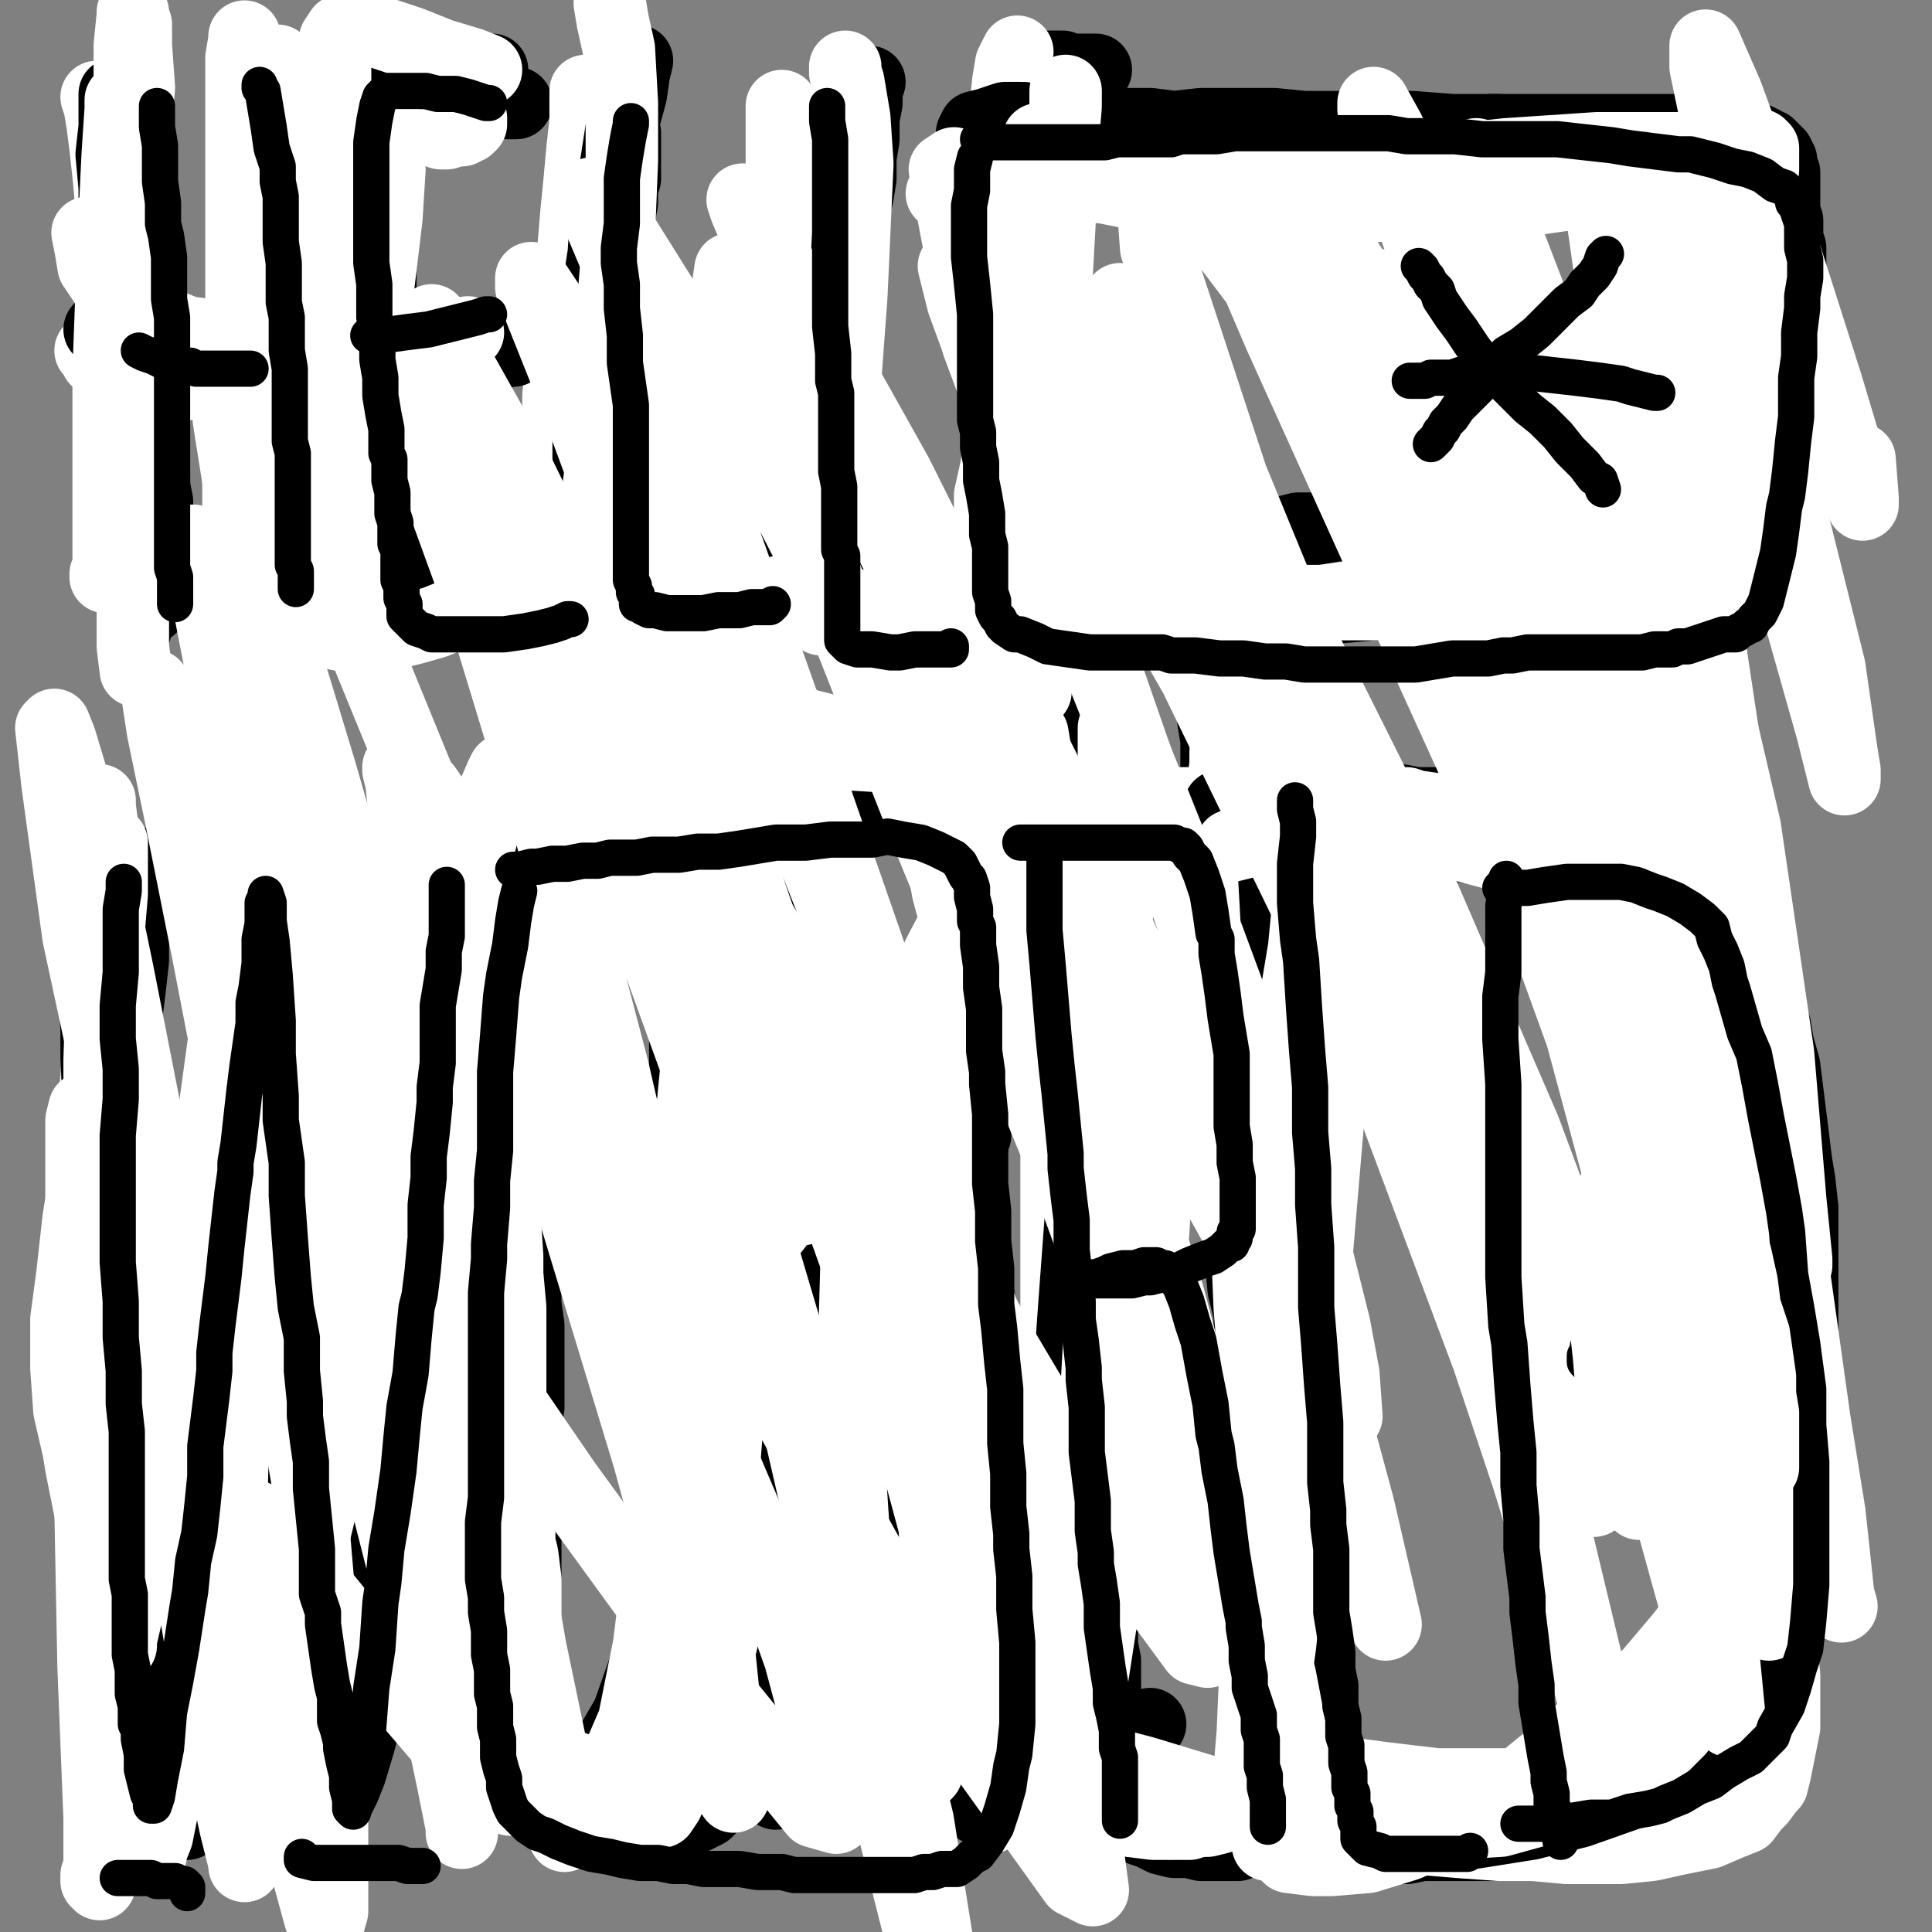 <?xml version="1.0" standalone="yes"?><svg width="640px" height="640px" xmlns="http://www.w3.org/2000/svg" version="1.1"><rect width="100%" height="100%" fill="#808080" stroke="none"/><polyline points="41,48.125 41,48.125 41,48.125 41,48.125 41,51.125 42,52.125 42,56.125 42,60.125 42,65.125 42,70.125 42,75.125 43,81.125 43,85.125 44,91.125 44,97.125 45,103.125 46,109.125 46,116.125 47,122.125 48,129.125 49,135.125 49,138.125 49,144.125 50,148.125 50,153.125 51,157.125 51,161.125 52,166.125 52,171.125 52,174.125 52,178.125 52,183.125 51,187.125 51,190.125 50,193.125 50,196.125 50,198.125 50,200.125 50,200.125 50,201.125 " fill="none" stroke="#000000" stroke-width="24px" stroke-linecap="round" stroke-linejoin="round" /><polyline points="48,129.125 48,129.125 48,129.125 48,129.125 48,129.125 48,129.125 48,129.125 49,129.125 50,129.125 52,129.125 54,128.125 57,128.125 59,127.125 64,127.125 68,128.125 70,127.125 73,127.125 77,128.125 81,128.125 84,128.125 88,128.125 90,128.125 92,128.125 92,127.125 93,127.125 " fill="none" stroke="#000000" stroke-width="24px" stroke-linecap="round" stroke-linejoin="round" /><polyline points="97,36.125 97,36.125 97,36.125 97,36.125 98,39.125 99,42.125 100,46.125 100,51.125 100,56.125 100,61.125 100,63.125 100,67.125 100,73.125 99,78.125 99,83.125 99,88.125 99,93.125 99,97.125 99,101.125 99,103.125 99,107.125 99,111.125 100,115.125 100,119.125 100,124.125 100,128.125 100,133.125 100,137.125 100,139.125 100,142.125 99,146.125 99,148.125 99,152.125 98,155.125 98,158.125 98,161.125 98,163.125 98,166.125 98,168.125 98,172.125 98,174.125 98,176.125 98,178.125 98,179.125 98,180.125 98,180.125 99,181.125 " fill="none" stroke="#000000" stroke-width="24px" stroke-linecap="round" stroke-linejoin="round" /><polyline points="171,34.125 171,34.125 171,34.125 171,34.125 171,34.125 170,34.125 169,34.125 168,34.125 166,33.125 163,33.125 160,33.125 158,32.125 155,32.125 152,31.125 149,31.125 146,31.125 142,31.125 140,31.125 138,31.125 136,31.125 134,32.125 133,32.125 132,33.125 131,35.125 129,37.125 128,41.125 127,45.125 127,50.125 127,55.125 126,60.125 126,62.125 126,67.125 126,72.125 126,76.125 126,79.125 126,83.125 126,88.125 126,91.125 126,95.125 126,97.125 126,101.125 126,105.125 126,110.125 126,114.125 126,119.125 126,123.125 126,128.125 126,130.125 127,135.125 127,139.125 127,142.125 127,146.125 127,148.125 127,152.125 127,154.125 127,157.125 127,159.125 128,162.125 128,165.125 128,167.125 129,170.125 129,172.125 129,174.125 129,177.125 130,178.125 130,179.125 130,181.125 131,183.125 131,184.125 132,185.125 133,187.125 134,188.125 136,189.125 139,190.125 141,190.125 144,191.125 148,191.125 153,191.125 158,190.125 163,189.125 167,189.125 169,188.125 171,188.125 173,188.125 175,187.125 176,187.125 177,187.125 178,186.125 178,186.125 " fill="none" stroke="#000000" stroke-width="24px" stroke-linecap="round" stroke-linejoin="round" /><polyline points="162,112.125 162,112.125 162,112.125 162,112.125 162,112.125 162,112.125 162,112.125 161,112.125 160,112.125 158,113.125 154,114.125 149,114.125 143,115.125 138,115.125 134,116.125 130,117.125 128,117.125 126,117.125 " fill="none" stroke="#000000" stroke-width="24px" stroke-linecap="round" stroke-linejoin="round" /><polyline points="207,44.125 207,44.125 207,44.125 207,44.125 207,44.125 207,45.125 207,45.125 207,46.125 207,48.125 207,51.125 207,55.125 207,59.125 206,62.125 206,67.125 205,72.125 204,76.125 204,80.125 203,83.125 202,88.125 201,92.125 201,94.125 201,98.125 201,101.125 201,105.125 201,110.125 201,114.125 201,118.125 201,122.125 201,125.125 201,129.125 202,133.125 202,137.125 202,141.125 202,144.125 202,147.125 202,151.125 202,154.125 202,156.125 202,158.125 201,161.125 201,163.125 201,166.125 201,168.125 201,171.125 201,174.125 201,176.125 201,178.125 201,180.125 202,182.125 202,184.125 202,185.125 203,187.125 203,188.125 204,189.125 205,190.125 207,190.125 209,191.125 211,191.125 215,191.125 219,191.125 222,190.125 226,189.125 228,189.125 232,188.125 236,187.125 240,185.125 243,184.125 246,184.125 248,183.125 249,182.125 " fill="none" stroke="#000000" stroke-width="24px" stroke-linecap="round" stroke-linejoin="round" /><polyline points="288,27.125 288,27.125 288,27.125 288,27.125 288,27.125 288,27.125 287,30.125 287,34.125 286,39.125 286,46.125 285,52.125 285,59.125 284,65.125 283,68.125 283,73.125 282,79.125 281,85.125 280,91.125 280,96.125 280,102.125 280,108.125 280,111.125 280,116.125 280,119.125 280,123.125 280,127.125 280,131.125 280,136.125 281,139.125 281,142.125 281,144.125 281,147.125 282,149.125 282,152.125 282,155.125 282,157.125 282,159.125 283,161.125 283,163.125 283,164.125 283,167.125 284,168.125 284,171.125 284,173.125 285,174.125 285,176.125 285,178.125 286,179.125 286,180.125 286,181.125 286,182.125 286,183.125 287,184.125 287,184.125 288,185.125 289,186.125 289,186.125 291,187.125 293,187.125 296,188.125 299,189.125 302,189.125 305,189.125 307,189.125 310,188.125 312,188.125 314,188.125 316,187.125 318,187.125 318,186.125 320,184.125 " fill="none" stroke="#000000" stroke-width="24px" stroke-linecap="round" stroke-linejoin="round" /><polyline points="363,23.125 363,23.125 363,23.125 363,23.125 363,23.125 361,23.125 359,23.125 356,23.125 354,23.125 352,22.125 349,22.125 347,22.125 345,23.125 344,23.125 343,24.125 342,24.125 341,25.125 341,26.125 340,29.125 339,33.125 339,38.125 339,42.125 339,47.125 339,52.125 340,56.125 340,61.125 341,63.125 342,67.125 343,72.125 344,78.125 344,83.125 345,89.125 345,94.125 346,99.125 347,104.125 347,106.125 348,111.125 349,115.125 349,120.125 349,124.125 349,128.125 349,133.125 349,136.125 349,140.125 349,142.125 349,145.125 349,148.125 350,150.125 350,153.125 350,156.125 350,159.125 350,162.125 351,164.125 351,167.125 351,170.125 351,172.125 352,174.125 352,176.125 352,177.125 353,179.125 353,179.125 353,180.125 354,181.125 355,182.125 356,183.125 359,184.125 363,184.125 367,184.125 373,184.125 378,184.125 381,184.125 385,183.125 389,183.125 393,182.125 397,181.125 401,180.125 406,179.125 412,179.125 415,178.125 420,177.125 426,176.125 430,175.125 436,175.125 442,174.125 449,173.125 456,173.125 462,172.125 464,172.125 469,172.125 473,171.125 477,171.125 482,171.125 486,171.125 491,170.125 495,170.125 499,170.125 502,170.125 506,170.125 510,170.125 513,171.125 517,171.125 521,171.125 524,171.125 529,171.125 531,171.125 535,171.125 538,171.125 542,171.125 545,171.125 547,171.125 550,171.125 552,171.125 554,171.125 556,171.125 557,171.125 560,171.125 562,171.125 564,171.125 566,171.125 568,171.125 571,171.125 573,171.125 574,171.125 576,171.125 578,171.125 579,170.125 581,170.125 582,169.125 584,169.125 585,168.125 586,168.125 587,167.125 588,166.125 588,165.125 589,164.125 590,162.125 592,158.125 593,153.125 594,147.125 594,144.125 595,137.125 595,132.125 595,127.125 595,122.125 595,117.125 595,111.125 594,105.125 593,100.125 593,98.125 593,94.125 593,90.125 593,87.125 593,84.125 593,82.125 592,79.125 592,77.125 592,75.125 592,73.125 591,71.125 591,68.125 591,66.125 591,64.125 591,62.125 591,59.125 591,57.125 590,56.125 590,55.125 590,53.125 589,52.125 589,51.125 588,50.125 588,50.125 587,49.125 586,48.125 585,48.125 584,47.125 582,46.125 579,46.125 576,45.125 572,44.125 567,44.125 562,43.125 556,43.125 553,43.125 548,43.125 543,43.125 540,43.125 536,43.125 533,43.125 529,43.125 525,43.125 523,43.125 517,43.125 512,43.125 507,43.125 502,43.125 498,43.125 494,43.125 490,44.125 485,44.125 482,44.125 476,44.125 470,43.125 465,43.125 461,43.125 457,43.125 454,43.125 450,43.125 447,43.125 445,43.125 442,43.125 439,43.125 434,44.125 431,44.125 427,44.125 424,44.125 420,44.125 418,44.125 416,45.125 414,45.125 411,45.125 409,45.125 407,46.125 404,46.125 401,46.125 398,46.125 397,46.125 394,46.125 391,47.125 388,47.125 386,47.125 383,47.125 381,48.125 378,48.125 377,48.125 376,48.125 374,48.125 372,48.125 371,48.125 369,48.125 368,48.125 366,48.125 365,48.125 365,48.125 364,48.125 362,48.125 " fill="none" stroke="#000000" stroke-width="24px" stroke-linecap="round" stroke-linejoin="round" /><polyline points="49,286.125 49,286.125 49,286.125 49,286.125 49,286.125 49,286.125 48,288.125 47,291.125 47,294.125 46,299.125 45,305.125 44,311.125 44,318.125 43,327.125 42,335.125 42,344.125 42,352.125 42,355.125 42,362.125 42,370.125 42,376.125 43,383.125 43,389.125 43,394.125 43,399.125 43,401.125 42,405.125 42,409.125 42,414.125 42,419.125 42,424.125 42,430.125 43,436.125 43,441.125 43,444.125 43,451.125 43,459.125 43,467.125 44,475.125 44,481.125 44,487.125 45,495.125 45,504.125 45,508.125 46,515.125 46,520.125 47,525.125 47,529.125 47,533.125 47,536.125 48,540.125 48,543.125 48,545.125 48,547.125 48,550.125 48,553.125 49,555.125 49,557.125 49,560.125 49,563.125 50,564.125 51,567.125 51,569.125 51,571.125 52,573.125 52,576.125 53,578.125 54,581.125 54,584.125 55,585.125 55,588.125 56,590.125 56,592.125 57,594.125 57,597.125 57,598.125 58,600.125 58,601.125 59,602.125 60,603.125 60,604.125 61,604.125 61,604.125 62,604.125 63,603.125 64,599.125 65,597.125 67,590.125 68,579.125 70,566.125 71,555.125 72,542.125 73,528.125 74,517.125 75,506.125 75,501.125 76,488.125 77,478.125 79,469.125 80,460.125 82,449.125 83,439.125 84,429.125 86,419.125 86,414.125 88,402.125 89,393.125 89,385.125 89,376.125 89,367.125 89,358.125 89,350.125 89,347.125 88,341.125 88,335.125 87,329.125 87,323.125 87,316.125 86,311.125 86,306.125 86,304.125 86,300.125 86,297.125 86,295.125 87,292.125 87,290.125 87,289.125 88,287.125 88,286.125 88,286.125 88,285.125 88,286.125 89,290.125 90,298.125 91,307.125 92,320.125 92,327.125 92,341.125 93,353.125 93,365.125 93,379.125 93,390.125 94,398.125 95,408.125 96,418.125 96,423.125 97,431.125 98,437.125 99,442.125 100,447.125 100,453.125 101,459.125 102,465.125 102,468.125 103,474.125 103,478.125 104,483.125 104,487.125 104,492.125 104,498.125 104,505.125 104,511.125 104,514.125 104,519.125 104,524.125 104,529.125 104,534.125 104,539.125 104,544.125 104,550.125 104,555.125 104,558.125 105,562.125 105,566.125 105,570.125 106,573.125 107,576.125 108,580.125 108,583.125 109,587.125 109,588.125 110,590.125 111,592.125 111,594.125 111,595.125 111,596.125 111,596.125 112,596.125 113,594.125 114,592.125 116,587.125 119,577.125 122,565.125 124,554.125 127,540.125 129,524.125 130,511.125 131,504.125 132,488.125 132,475.125 132,462.125 132,448.125 132,436.125 132,426.125 132,416.125 132,405.125 132,399.125 132,390.125 133,380.125 133,371.125 134,361.125 135,352.125 135,346.125 135,340.125 136,334.125 136,331.125 137,325.125 137,319.125 137,313.125 137,307.125 137,303.125 137,300.125 137,297.125 137,295.125 137,294.125 137,292.125 137,291.125 137,290.125 137,289.125 136,288.125 136,288.125 135,287.125 " fill="none" stroke="#000000" stroke-width="24px" stroke-linecap="round" stroke-linejoin="round" /><polyline points="208,253.125 208,253.125 208,253.125 208,253.125 208,253.125 208,253.125 208,253.125 209,253.125 209,253.125 209,253.125 209,253.125 208,253.125 206,253.125 205,252.125 202,251.125 199,251.125 198,250.125 195,249.125 192,249.125 189,249.125 186,248.125 184,248.125 181,248.125 180,248.125 179,248.125 177,249.125 176,250.125 175,252.125 174,255.125 173,259.125 172,263.125 172,268.125 172,273.125 172,277.125 172,279.125 171,285.125 171,291.125 171,298.125 171,305.125 171,311.125 171,317.125 172,326.125 172,330.125 172,340.125 172,348.125 173,355.125 173,363.125 173,372.125 173,380.125 174,388.125 174,395.125 174,398.125 174,407.125 174,416.125 174,424.125 174,432.125 175,439.125 175,446.125 175,454.125 175,458.125 175,466.125 174,473.125 174,479.125 174,484.125 174,490.125 174,495.125 174,500.125 174,506.125 174,508.125 174,513.125 174,517.125 174,521.125 173,524.125 173,528.125 173,530.125 172,534.125 172,538.125 172,540.125 172,544.125 172,548.125 172,551.125 172,555.125 171,558.125 171,561.125 171,563.125 171,566.125 171,566.125 172,569.125 172,571.125 172,572.125 173,574.125 174,576.125 174,578.125 174,581.125 175,582.125 175,584.125 176,587.125 177,589.125 178,591.125 180,592.125 180,594.125 182,596.125 185,598.125 185,598.125 188,599.125 192,601.125 196,602.125 201,602.125 205,603.125 210,603.125 214,603.125 217,602.125 219,602.125 222,602.125 225,602.125 227,602.125 230,602.125 232,601.125 234,600.125 235,599.125 236,598.125 238,595.125 239,591.125 241,586.125 242,578.125 243,569.125 242,560.125 242,551.125 242,543.125 242,533.125 241,527.125 241,518.125 240,510.125 240,502.125 240,492.125 240,482.125 239,474.125 239,465.125 239,461.125 239,447.125 238,438.125 238,430.125 238,422.125 238,414.125 238,404.125 238,396.125 237,388.125 237,385.125 237,379.125 237,371.125 237,363.125 236,355.125 236,348.125 235,343.125 235,338.125 235,333.125 235,331.125 234,325.125 234,319.125 234,313.125 234,308.125 233,303.125 233,299.125 233,295.125 233,293.125 233,290.125 233,285.125 232,281.125 232,277.125 232,273.125 232,269.125 232,267.125 231,265.125 231,264.125 231,263.125 231,262.125 230,261.125 229,260.125 228,259.125 226,258.125 222,256.125 220,255.125 " fill="none" stroke="#000000" stroke-width="24px" stroke-linecap="round" stroke-linejoin="round" /><polyline points="270,255.125 270,255.125 270,258.125 270,263.125 270,271.125 271,275.125 272,286.125 273,298.125 275,310.125 276,324.125 277,339.125 279,354.125 280,370.125 281,377.125 283,391.125 285,405.125 286,419.125 287,431.125 288,442.125 289,452.125 290,462.125 290,466.125 291,474.125 291,481.125 292,488.125 292,496.125 293,503.125 293,511.125 293,517.125 294,522.125 294,525.125 294,530.125 294,536.125 295,542.125 295,547.125 295,553.125 295,558.125 295,562.125 295,566.125 295,567.125 296,570.125 296,573.125 296,576.125 296,580.125 296,582.125 297,585.125 297,587.125 297,590.125 297,590.125 297,592.125 297,592.125 297,592.125 297,591.125 " fill="none" stroke="#000000" stroke-width="24px" stroke-linecap="round" stroke-linejoin="round" /><polyline points="262,243.125 262,243.125 262,243.125 262,243.125 262,243.125 262,243.125 262,243.125 263,243.125 264,243.125 265,243.125 266,243.125 268,243.125 270,243.125 272,243.125 274,242.125 276,242.125 279,242.125 282,242.125 286,242.125 287,242.125 291,242.125 295,242.125 298,242.125 301,242.125 303,242.125 305,242.125 306,242.125 308,243.125 308,243.125 310,244.125 311,245.125 312,247.125 314,252.125 315,257.125 317,263.125 318,268.125 318,273.125 319,278.125 319,284.125 320,290.125 321,296.125 321,301.125 321,306.125 321,311.125 321,313.125 321,316.125 321,320.125 321,324.125 321,328.125 322,332.125 322,337.125 322,341.125 323,343.125 323,348.125 323,351.125 323,354.125 323,357.125 323,359.125 323,361.125 323,364.125 323,366.125 323,367.125 323,369.125 323,371.125 323,373.125 323,375.125 323,376.125 322,378.125 322,379.125 322,380.125 321,380.125 321,380.125 319,381.125 318,382.125 315,383.125 312,384.125 309,385.125 306,385.125 304,385.125 301,385.125 298,386.125 296,386.125 294,386.125 292,387.125 290,387.125 289,387.125 287,387.125 287,387.125 286,387.125 " fill="none" stroke="#000000" stroke-width="24px" stroke-linecap="round" stroke-linejoin="round" /><polyline points="318,375.125 318,375.125 318,375.125 318,375.125 318,375.125 318,375.125 318,375.125 318,376.125 318,377.125 318,377.125 318,378.125 318,380.125 318,381.125 318,385.125 318,390.125 319,394.125 320,400.125 321,408.125 322,414.125 323,424.125 325,433.125 327,442.125 329,453.125 332,465.125 334,475.125 336,484.125 337,489.125 338,499.125 339,509.125 341,516.125 342,523.125 343,529.125 344,535.125 344,542.125 344,545.125 344,550.125 344,555.125 344,560.125 344,563.125 344,566.125 343,568.125 343,569.125 343,572.125 343,574.125 342,576.125 342,578.125 342,581.125 342,584.125 342,587.125 342,590.125 343,592.125 344,595.125 344,597.125 344,598.125 344,600.125 344,601.125 344,601.125 344,601.125 " fill="none" stroke="#000000" stroke-width="24px" stroke-linecap="round" stroke-linejoin="round" /><polyline points="349,239.125 349,239.125 349,239.125 349,239.125 349,239.125 349,239.125 349,239.125 349,241.125 348,244.125 347,247.125 347,257.125 347,268.125 348,284.125 349,301.125 351,318.125 353,337.125 355,352.125 356,369.125 356,376.125 357,390.125 358,400.125 359,411.125 359,421.125 360,430.125 360,437.125 360,443.125 361,447.125 361,455.125 362,465.125 362,474.125 362,481.125 363,490.125 363,499.125 364,508.125 364,512.125 365,518.125 365,524.125 365,530.125 365,538.125 365,545.125 366,550.125 366,555.125 366,559.125 366,563.125 366,565.125 365,568.125 365,571.125 365,575.125 365,579.125 365,583.125 366,586.125 366,589.125 366,591.125 367,594.125 368,596.125 369,598.125 370,600.125 371,602.125 374,604.125 378,606.125 381,607.125 385,609.125 389,610.125 394,610.125 398,611.125 402,611.125 406,611.125 408,611.125 410,611.125 410,610.125 411,610.125 " fill="none" stroke="#000000" stroke-width="24px" stroke-linecap="round" stroke-linejoin="round" /><polyline points="402,234.125 402,234.125 402,234.125 402,234.125 402,236.125 402,239.125 403,245.125 403,248.125 403,258.125 404,266.125 404,277.125 405,290.125 406,302.125 406,316.125 407,333.125 408,347.125 408,354.125 408,370.125 409,384.125 409,395.125 410,406.125 411,417.125 412,427.125 414,435.125 414,438.125 416,444.125 418,449.125 419,456.125 421,462.125 422,469.125 424,475.125 425,479.125 426,484.125 426,487.125 427,493.125 427,500.125 428,507.125 428,514.125 428,520.125 428,527.125 428,534.125 428,542.125 427,545.125 427,552.125 428,559.125 428,564.125 429,570.125 429,575.125 430,581.125 431,587.125 432,591.125 433,593.125 434,597.125 434,600.125 435,602.125 435,603.125 436,604.125 436,606.125 437,606.125 437,607.125 437,608.125 438,608.125 438,609.125 438,609.125 439,610.125 439,610.125 439,610.125 440,610.125 441,611.125 442,611.125 445,611.125 449,611.125 453,612.125 458,612.125 464,612.125 466,612.125 471,611.125 476,611.125 481,611.125 487,611.125 494,611.125 500,610.125 505,610.125 508,610.125 512,609.125 516,609.125 520,608.125 524,608.125 529,608.125 533,607.125 537,606.125 540,606.125 542,605.125 545,605.125 548,604.125 551,603.125 554,602.125 556,601.125 558,600.125 561,598.125 563,596.125 564,595.125 567,593.125 569,591.125 572,587.125 574,583.125 578,578.125 581,570.125 584,562.125 586,555.125 587,552.125 588,545.125 590,535.125 591,524.125 592,515.125 593,507.125 593,497.125 594,486.125 594,481.125 595,471.125 595,463.125 596,452.125 597,441.125 597,431.125 597,423.125 597,415.125 597,405.125 597,400.125 596,391.125 595,385.125 594,377.125 593,369.125 592,361.125 591,353.125 589,346.125 588,340.125 585,334.125 584,331.125 582,325.125 579,318.125 577,311.125 575,306.125 573,302.125 571,298.125 570,296.125 568,294.125 566,290.125 563,288.125 559,285.125 554,282.125 548,279.125 543,276.125 538,274.125 535,274.125 530,272.125 523,270.125 515,269.125 509,269.125 503,269.125 498,268.125 493,268.125 486,267.125 483,267.125 476,266.125 469,266.125 464,265.125 459,265.125 455,264.125 450,263.125 447,263.125 443,263.125 441,262.125 438,262.125 435,262.125 432,263.125 429,263.125 427,263.125 423,263.125 " fill="none" stroke="#000000" stroke-width="24px" stroke-linecap="round" stroke-linejoin="round" /><polyline points="32,32.125 32,32.125 32,32.125 33,35.125 34,41.125 35,49.125 36,58.125 37,69.125 38,75.125 39,87.125 40,97.125 41,107.125 42,117.125 43,129.125 44,139.125 45,148.125 45,153.125 45,163.125 45,171.125 45,179.125 45,185.125 45,190.125 44,194.125 44,197.125 44,199.125 44,199.125 " fill="none" stroke="#ffffff" stroke-width="24px" stroke-linecap="round" stroke-linejoin="round" /><polyline points="30,116.125 30,116.125 30,116.125 31,117.125 32,119.125 34,121.125 38,124.125 40,125.125 45,127.125 52,128.125 57,128.125 63,127.125 68,125.125 72,125.125 75,124.125 76,123.125 76,122.125 77,121.125 " fill="none" stroke="#ffffff" stroke-width="24px" stroke-linecap="round" stroke-linejoin="round" /><polyline points="87,23.125 87,23.125 88,27.125 89,34.125 91,45.125 92,56.125 92,69.125 92,83.125 93,96.125 93,102.125 92,115.125 91,128.125 90,139.125 89,149.125 87,160.125 86,170.125 86,179.125 86,185.125 86,188.125 86,192.125 86,194.125 86,195.125 " fill="none" stroke="#ffffff" stroke-width="24px" stroke-linecap="round" stroke-linejoin="round" /><polyline points="146,44.125 146,44.125 148,44.125 151,43.125 153,43.125 154,42.125 155,42.125 156,41.125 156,40.125 156,39.125 154,38.125 152,36.125 150,35.125 144,32.125 137,30.125 132,28.125 127,27.125 124,27.125 121,28.125 119,30.125 118,31.125 116,35.125 116,39.125 115,46.125 115,54.125 115,63.125 116,73.125 116,83.125 117,91.125 118,98.125 118,101.125 118,108.125 118,116.125 119,123.125 119,129.125 119,134.125 119,139.125 119,143.125 119,144.125 119,148.125 118,152.125 118,157.125 118,162.125 118,167.125 118,171.125 118,175.125 118,179.125 118,181.125 119,184.125 119,188.125 121,190.125 122,193.125 125,194.125 128,196.125 133,198.125 140,198.125 142,198.125 148,197.125 153,196.125 157,195.125 159,194.125 161,192.125 161,190.125 " fill="none" stroke="#ffffff" stroke-width="24px" stroke-linecap="round" stroke-linejoin="round" /><polyline points="153,112.125 153,112.125 153,112.125 153,112.125 152,112.125 147,113.125 140,114.125 135,115.125 126,117.125 117,117.125 109,117.125 106,116.125 " fill="none" stroke="#ffffff" stroke-width="24px" stroke-linecap="round" stroke-linejoin="round" /><polyline points="194,30.125 194,30.125 194,30.125 194,33.125 194,40.125 193,49.125 192,60.125 191,70.125 190,82.125 189,88.125 188,98.125 187,109.125 186,121.125 185,131.125 185,140.125 184,147.125 184,153.125 183,159.125 183,162.125 183,167.125 182,172.125 182,177.125 183,180.125 183,183.125 183,185.125 184,187.125 184,188.125 185,189.125 186,190.125 188,192.125 192,194.125 199,195.125 208,196.125 216,196.125 222,195.125 226,194.125 231,194.125 235,194.125 238,193.125 239,192.125 242,187.125 " fill="none" stroke="#ffffff" stroke-width="24px" stroke-linecap="round" stroke-linejoin="round" /><polyline points="259,35.125 259,35.125 259,35.125 259,37.125 259,42.125 259,46.125 259,54.125 260,63.125 261,75.125 261,86.125 262,97.125 262,107.125 263,118.125 264,128.125 264,133.125 265,140.125 266,147.125 267,153.125 267,159.125 268,164.125 269,168.125 269,173.125 270,176.125 270,178.125 270,181.125 271,184.125 272,186.125 272,189.125 273,190.125 274,191.125 275,193.125 276,194.125 278,195.125 283,197.125 290,199.125 296,200.125 302,200.125 307,200.125 311,200.125 314,199.125 315,199.125 317,197.125 " fill="none" stroke="#ffffff" stroke-width="24px" stroke-linecap="round" stroke-linejoin="round" /><polyline points="337,17.125 337,17.125 337,17.125 335,21.125 334,27.125 333,37.125 332,48.125 332,58.125 332,69.125 333,80.125 333,91.125 334,95.125 335,104.125 336,113.125 337,122.125 338,131.125 339,138.125 340,143.125 341,148.125 341,151.125 342,156.125 343,161.125 343,165.125 343,169.125 344,172.125 344,175.125 344,177.125 344,179.125 345,180.125 346,182.125 347,184.125 348,185.125 349,187.125 351,189.125 354,190.125 359,192.125 365,194.125 369,195.125 378,196.125 385,197.125 393,198.125 402,199.125 411,199.125 420,199.125 427,199.125 431,199.125 438,199.125 445,198.125 454,197.125 461,196.125 468,195.125 475,194.125 482,194.125 490,194.125 494,193.125 502,193.125 508,192.125 514,191.125 520,191.125 527,190.125 534,190.125 540,189.125 545,188.125 547,188.125 551,187.125 555,185.125 558,184.125 561,183.125 564,182.125 566,181.125 567,180.125 568,180.125 " fill="none" stroke="#ffffff" stroke-width="24px" stroke-linecap="round" stroke-linejoin="round" /><polyline points="344,58.125 344,58.125 344,58.125 344,58.125 344,59.125 349,59.125 355,61.125 366,62.125 376,64.125 386,65.125 392,65.125 403,67.125 415,67.125 425,67.125 434,67.125 444,67.125 454,68.125 463,68.125 466,67.125 474,67.125 482,67.125 491,67.125 499,67.125 507,66.125 514,65.125 521,64.125 528,63.125 531,63.125 538,63.125 543,62.125 548,62.125 552,62.125 555,62.125 558,62.125 561,63.125 563,64.125 564,64.125 565,66.125 567,67.125 568,71.125 570,77.125 572,84.125 573,92.125 573,99.125 574,107.125 574,115.125 574,120.125 574,129.125 574,137.125 574,144.125 574,153.125 574,163.125 573,171.125 573,176.125 " fill="none" stroke="#ffffff" stroke-width="24px" stroke-linecap="round" stroke-linejoin="round" /><polyline points="37,279.125 37,279.125 37,280.125 37,287.125 37,296.125 36,308.125 35,322.125 33,340.125 32,357.125 31,367.125 29,385.125 26,404.125 24,422.125 22,437.125 22,453.125 23,467.125 26,480.125 27,486.125 30,501.125 32,513.125 35,524.125 37,536.125 39,548.125 42,558.125 43,567.125 45,577.125 45,582.125 46,592.125 47,600.125 47,605.125 48,609.125 49,612.125 49,613.125 49,614.125 50,614.125 50,613.125 52,608.125 54,598.125 57,580.125 59,558.125 62,532.125 64,509.125 66,484.125 68,457.125 69,444.125 71,423.125 73,401.125 76,385.125 78,367.125 79,352.125 80,338.125 81,322.125 81,316.125 82,306.125 82,299.125 82,295.125 82,291.125 82,290.125 82,290.125 81,290.125 81,296.125 81,302.125 80,322.125 81,348.125 81,378.125 82,402.125 83,425.125 84,448.125 86,470.125 87,480.125 89,501.125 92,516.125 95,531.125 98,545.125 100,555.125 103,564.125 104,571.125 106,578.125 106,580.125 108,584.125 109,586.125 109,587.125 110,587.125 111,586.125 113,581.125 116,567.125 120,549.125 122,536.125 126,514.125 129,488.125 132,463.125 134,439.125 136,415.125 137,393.125 138,372.125 139,353.125 140,343.125 141,324.125 142,307.125 142,293.125 142,280.125 142,272.125 141,268.125 141,266.125 " fill="none" stroke="#ffffff" stroke-width="24px" stroke-linecap="round" stroke-linejoin="round" /><polyline points="211,276.125 211,276.125 209,275.125 204,272.125 198,269.125 195,268.125 188,265.125 182,264.125 177,264.125 174,266.125 171,269.125 168,274.125 164,285.125 164,292.125 162,304.125 162,319.125 162,336.125 163,352.125 164,370.125 165,386.125 167,401.125 168,416.125 168,422.125 169,433.125 169,443.125 169,455.125 169,467.125 170,477.125 171,489.125 172,500.125 172,511.125 173,515.125 174,523.125 174,531.125 174,539.125 174,547.125 174,555.125 174,561.125 175,565.125 175,567.125 176,571.125 176,574.125 177,577.125 178,581.125 179,583.125 180,586.125 182,589.125 185,591.125 188,594.125 191,596.125 198,598.125 205,600.125 211,602.125 216,601.125 219,600.125 221,597.125 224,590.125 227,575.125 228,567.125 230,549.125 230,529.125 232,509.125 232,488.125 233,468.125 234,445.125 235,425.125 235,414.125 235,394.125 235,375.125 234,357.125 235,340.125 234,323.125 233,309.125 233,296.125 232,290.125 231,278.125 230,271.125 229,267.125 " fill="none" stroke="#ffffff" stroke-width="24px" stroke-linecap="round" stroke-linejoin="round" /><polyline points="259,263.125 259,263.125 259,268.125 261,277.125 262,292.125 264,310.125 267,333.125 270,356.125 273,381.125 274,392.125 277,417.125 279,439.125 280,460.125 281,478.125 282,496.125 283,511.125 283,524.125 284,531.125 284,544.125 285,555.125 285,564.125 284,571.125 284,577.125 284,579.125 284,578.125 " fill="none" stroke="#ffffff" stroke-width="24px" stroke-linecap="round" stroke-linejoin="round" /><polyline points="250,234.125 250,234.125 250,234.125 253,235.125 258,237.125 261,237.125 267,240.125 275,242.125 284,246.125 291,251.125 297,255.125 302,261.125 306,268.125 310,277.125 312,283.125 314,295.125 317,306.125 318,318.125 320,331.125 321,341.125 322,349.125 322,354.125 321,357.125 319,362.125 318,365.125 316,368.125 312,371.125 306,374.125 299,377.125 293,379.125 288,381.125 285,382.125 280,384.125 275,385.125 270,385.125 " fill="none" stroke="#ffffff" stroke-width="24px" stroke-linecap="round" stroke-linejoin="round" /><polyline points="302,391.125 306,404.125 308,412.125 312,428.125 315,444.125 318,462.125 321,479.125 323,499.125 325,518.125 327,538.125 328,548.125 328,564.125 328,581.125 328,593.125 328,600.125 328,602.125 328,601.125 " fill="none" stroke="#ffffff" stroke-width="24px" stroke-linecap="round" stroke-linejoin="round" /><polyline points="342,243.125 343,249.125 344,261.125 345,279.125 347,301.125 349,328.125 349,351.125 350,376.125 350,386.125 350,420.125 350,429.125 350,450.125 351,470.125 352,486.125 353,503.125 353,517.125 353,527.125 353,532.125 353,542.125 353,551.125 353,558.125 353,565.125 353,570.125 353,575.125 354,579.125 354,583.125 355,584.125 355,587.125 356,591.125 357,593.125 358,596.125 360,598.125 366,601.125 374,603.125 382,604.125 386,604.125 394,603.125 400,603.125 404,602.125 407,600.125 409,597.125 " fill="none" stroke="#ffffff" stroke-width="24px" stroke-linecap="round" stroke-linejoin="round" /><polyline points="406,249.125 406,249.125 406,249.125 406,253.125 405,261.125 405,267.125 405,284.125 406,304.125 407,329.125 409,356.125 411,383.125 413,409.125 414,433.125 416,458.125 417,469.125 418,491.125 419,510.125 420,526.125 421,542.125 421,555.125 421,564.125 421,575.125 421,585.125 421,589.125 421,597.125 420,603.125 420,607.125 420,609.125 420,611.125 420,610.125 " fill="none" stroke="#ffffff" stroke-width="24px" stroke-linecap="round" stroke-linejoin="round" /><polyline points="384,266.125 384,266.125 384,266.125 386,266.125 389,266.125 393,266.125 396,266.125 403,266.125 413,265.125 422,265.125 431,265.125 440,265.125 450,265.125 458,266.125 466,266.125 469,267.125 476,268.125 484,269.125 492,269.125 500,271.125 508,273.125 515,275.125 524,278.125 529,279.125 537,282.125 545,286.125 550,291.125 556,299.125 562,308.125 569,321.125 574,336.125 577,348.125 578,353.125 580,363.125 581,375.125 581,385.125 582,394.125 582,406.125 583,420.125 583,432.125 583,444.125 583,452.125 584,466.125 584,477.125 586,491.125 587,505.125 588,516.125 589,527.125 590,534.125 590,545.125 591,555.125 591,561.125 591,567.125 591,572.125 590,577.125 589,582.125 588,587.125 587,591.125 586,592.125 583,596.125 581,598.125 578,602.125 573,604.125 566,607.125 556,609.125 547,611.125 537,612.125 531,612.125 519,612.125 508,611.125 497,611.125 483,610.125 471,609.125 461,607.125 447,604.125 439,603.125 " fill="none" stroke="#ffffff" stroke-width="24px" stroke-linecap="round" stroke-linejoin="round" /><polyline points="38,31.125 38,31.125 38,31.125 38,35.125 38,42.125 37,51.125 38,62.125 38,78.125 40,93.125 41,107.125 42,122.125 42,129.125 43,141.125 44,155.125 44,169.125 45,180.125 45,189.125 45,195.125 45,197.125 45,203.125 45,204.125 45,206.125 45,207.125 45,208.125 45,208.125 45,208.125 " fill="none" stroke="#000000" stroke-width="24px" stroke-linecap="round" stroke-linejoin="round" /><polyline points="33,109.125 33,109.125 33,109.125 33,109.125 33,109.125 36,110.125 40,112.125 45,112.125 51,113.125 55,113.125 59,112.125 60,112.125 63,112.125 64,112.125 65,112.125 67,111.125 67,111.125 " fill="none" stroke="#000000" stroke-width="24px" stroke-linecap="round" stroke-linejoin="round" /><polyline points="84,22.125 84,22.125 84,22.125 84,25.125 84,31.125 85,41.125 85,52.125 85,63.125 85,77.125 85,90.125 84,96.125 84,110.125 84,125.125 84,137.125 83,148.125 83,160.125 83,170.125 82,178.125 82,183.125 82,184.125 82,186.125 82,187.125 " fill="none" stroke="#000000" stroke-width="24px" stroke-linecap="round" stroke-linejoin="round" /><polyline points="163,23.125 163,23.125 163,23.125 163,23.125 161,23.125 158,24.125 156,24.125 151,24.125 145,24.125 139,24.125 134,24.125 130,24.125 127,25.125 125,25.125 123,27.125 122,29.125 120,35.125 119,45.125 118,54.125 118,64.125 117,76.125 117,87.125 117,96.125 116,101.125 116,111.125 117,126.125 117,130.125 117,137.125 117,143.125 117,148.125 116,154.125 116,158.125 116,161.125 116,166.125 116,171.125 116,174.125 116,178.125 116,180.125 116,183.125 116,185.125 116,187.125 117,188.125 117,189.125 119,190.125 121,192.125 124,194.125 130,196.125 136,197.125 142,198.125 145,198.125 150,199.125 154,198.125 157,198.125 158,198.125 159,196.125 159,195.125 " fill="none" stroke="#000000" stroke-width="24px" stroke-linecap="round" stroke-linejoin="round" /><polyline points="211,20.125 211,20.125 211,20.125 210,24.125 209,31.125 206,42.125 204,55.125 201,69.125 200,84.125 198,97.125 198,103.125 196,120.125 196,125.125 195,134.125 195,141.125 195,149.125 195,155.125 195,162.125 194,167.125 194,169.125 194,173.125 194,176.125 195,179.125 195,181.125 196,183.125 199,185.125 204,188.125 210,190.125 214,191.125 223,193.125 232,193.125 240,193.125 247,191.125 251,190.125 254,188.125 256,186.125 " fill="none" stroke="#000000" stroke-width="24px" stroke-linecap="round" stroke-linejoin="round" /><polyline points="170,116.125 170,116.125 169,116.125 165,117.125 158,118.125 147,120.125 136,121.125 126,122.125 117,123.125 111,122.125 " fill="none" stroke="#000000" stroke-width="24px" stroke-linecap="round" stroke-linejoin="round" /><polyline points="281,37.125 281,37.125 281,41.125 282,51.125 282,62.125 281,78.125 280,94.125 280,110.125 280,118.125 280,132.125 280,144.125 280,155.125 280,165.125 280,173.125 280,179.125 280,184.125 281,185.125 282,187.125 283,189.125 287,190.125 293,191.125 300,190.125 306,189.125 312,188.125 316,186.125 317,185.125 319,183.125 " fill="none" stroke="#000000" stroke-width="24px" stroke-linecap="round" stroke-linejoin="round" /><polyline points="339,39.125 339,39.125 338,43.125 338,46.125 337,55.125 337,65.125 337,79.125 339,92.125 340,104.125 342,117.125 344,128.125 344,138.125 345,142.125 347,151.125 348,160.125 349,169.125 352,176.125 354,181.125 355,185.125 358,188.125 360,191.125 363,193.125 369,196.125 377,198.125 385,200.125 394,201.125 406,201.125 417,201.125 427,201.125 432,201.125 444,201.125 455,200.125 465,200.125 475,199.125 485,197.125 494,196.125 499,195.125 510,193.125 518,192.125 522,191.125 530,190.125 538,189.125 545,189.125 550,188.125 554,187.125 559,185.125 562,183.125 565,182.125 568,179.125 572,174.125 575,169.125 578,160.125 581,148.125 583,137.125 583,125.125 583,113.125 582,107.125 582,97.125 581,89.125 579,82.125 578,75.125 577,69.125 576,63.125 574,60.125 574,58.125 572,56.125 571,55.125 570,53.125 566,51.125 559,50.125 549,49.125 540,47.125 527,46.125 520,45.125 508,44.125 496,43.125 481,43.125 468,42.125 457,42.125 445,42.125 432,42.125 422,41.125 418,41.125 409,41.125 398,41.125 389,42.125 381,41.125 373,41.125 365,41.125 356,40.125 348,40.125 344,40.125 338,39.125 333,39.125 330,40.125 327,41.125 323,42.125 322,44.125 " fill="none" stroke="#000000" stroke-width="24px" stroke-linecap="round" stroke-linejoin="round" /><polyline points="31,323.125 32,341.125 32,350.125 33,372.125 34,394.125 35,416.125 35,437.125 35,462.125 35,485.125 36,509.125 36,520.125 36,543.125 36,559.125 36,572.125 37,581.125 37,587.125 37,588.125 37,588.125 38,587.125 42,573.125 47,546.125 53,509.125 59,467.125 66,423.125 71,377.125 75,339.125 78,311.125 79,302.125 79,288.125 79,282.125 80,280.125 80,282.125 81,295.125 81,320.125 82,355.125 82,395.125 82,415.125 84,454.125 84,492.125 86,526.125 89,555.125 92,576.125 95,590.125 97,596.125 98,597.125 100,597.125 108,576.125 111,562.125 118,523.125 123,478.125 127,425.125 129,373.125 132,329.125 132,312.125 134,284.125 135,268.125 135,260.125 135,257.125 135,257.125 " fill="none" stroke="#000000" stroke-width="24px" stroke-linecap="round" stroke-linejoin="round" /><polyline points="168,287.125 167,289.125 166,298.125 164,311.125 161,333.125 158,356.125 157,370.125 154,395.125 152,423.125 152,447.125 153,470.125 153,492.125 154,509.125 155,524.125 155,539.125 156,545.125 157,555.125 158,562.125 160,568.125 162,572.125 165,576.125 169,580.125 174,583.125 177,584.125 183,586.125 189,586.125 195,584.125 201,580.125 208,568.125 214,551.125 219,526.125 223,497.125 225,484.125 226,454.125 227,428.125 227,401.125 227,375.125 227,351.125 227,328.125 228,311.125 228,297.125 228,290.125 228,279.125 228,271.125 228,266.125 227,264.125 226,263.125 223,262.125 220,263.125 217,263.125 211,265.125 203,268.125 193,272.125 183,277.125 175,283.125 168,295.125 161,313.125 159,333.125 " fill="none" stroke="#000000" stroke-width="24px" stroke-linecap="round" stroke-linejoin="round" /><polyline points="268,289.125 268,289.125 268,296.125 267,309.125 265,332.125 264,359.125 262,375.125 260,409.125 259,444.125 258,477.125 258,509.125 257,538.125 257,558.125 257,574.125 257,585.125 257,589.125 257,593.125 257,594.125 257,594.125 257,592.125 " fill="none" stroke="#000000" stroke-width="24px" stroke-linecap="round" stroke-linejoin="round" /><polyline points="243,266.125 243,266.125 244,264.125 245,262.125 248,260.125 254,258.125 258,258.125 269,258.125 283,259.125 296,263.125 306,268.125 315,273.125 321,278.125 325,286.125 328,295.125 328,299.125 328,306.125 325,314.125 321,322.125 314,333.125 306,344.125 297,354.125 290,364.125 282,374.125 275,381.125 273,385.125 269,389.125 265,393.125 264,395.125 262,397.125 261,398.125 260,399.125 261,400.125 261,401.125 262,401.125 264,403.125 269,404.125 275,404.125 284,404.125 291,404.125 297,403.125 300,403.125 303,403.125 306,403.125 308,403.125 310,404.125 312,407.125 315,416.125 318,429.125 321,449.125 322,461.125 324,485.125 325,508.125 326,530.125 327,548.125 326,561.125 326,572.125 325,582.125 325,587.125 325,593.125 324,598.125 324,599.125 324,599.125 " fill="none" stroke="#000000" stroke-width="24px" stroke-linecap="round" stroke-linejoin="round" /><polyline points="348,256.125 348,256.125 348,256.125 349,258.125 352,269.125 356,292.125 358,319.125 360,346.125 359,376.125 358,404.125 356,431.125 355,445.125 354,470.125 352,492.125 349,510.125 347,524.125 344,538.125 341,550.125 340,559.125 339,566.125 340,568.125 341,573.125 344,576.125 347,579.125 351,580.125 358,581.125 365,580.125 371,579.125 375,577.125 378,575.125 381,571.125 " fill="none" stroke="#000000" stroke-width="24px" stroke-linecap="round" stroke-linejoin="round" /><polyline points="421,278.125 422,288.125 423,306.125 423,333.125 424,362.125 424,377.125 424,408.125 423,440.125 422,472.125 423,503.125 424,530.125 424,553.125 424,570.125 423,583.125 423,588.125 423,595.125 422,598.125 423,598.125 423,598.125 " fill="none" stroke="#000000" stroke-width="24px" stroke-linecap="round" stroke-linejoin="round" /><polyline points="404,267.125 404,267.125 405,267.125 411,268.125 415,268.125 425,270.125 438,272.125 455,275.125 468,278.125 483,280.125 497,282.125 507,284.125 518,287.125 524,288.125 535,292.125 543,298.125 550,305.125 555,313.125 561,326.125 566,340.125 569,354.125 571,363.125 575,381.125 578,396.125 581,418.125 583,434.125 585,454.125 586,470.125 586,486.125 586,495.125 586,510.125 586,521.125 584,534.125 583,547.125 580,555.125 577,562.125 573,568.125 568,575.125 564,578.125 553,586.125 540,594.125 523,600.125 507,604.125 488,607.125 470,608.125 454,607.125 440,605.125 " fill="none" stroke="#000000" stroke-width="24px" stroke-linecap="round" stroke-linejoin="round" /><polyline points="40,33.125 40,33.125 40,36.125 39,51.125 38,72.125 37,96.125 36,123.125 36,146.125 36,168.125 36,181.125 36,189.125 35,190.125 35,191.125 36,189.125 36,178.125 39,152.125 41,120.125 42,90.125 45,62.125 45,39.125 46,29.125 45,15.125 45,8.125 44,5.125 44,4.125 44,5.125 43,15.125 43,41.125 42,56.125 42,94.125 43,128.125 44,159.125 44,181.125 44,201.125 44,214.125 45,222.125 " fill="none" stroke="#ffffff" stroke-width="24px" stroke-linecap="round" stroke-linejoin="round" /><polyline points="29,77.125 30,82.125 31,88.125 35,94.125 39,99.125 47,104.125 57,108.125 62,110.125 70,111.125 75,111.125 79,109.125 80,106.125 " fill="none" stroke="#ffffff" stroke-width="24px" stroke-linecap="round" stroke-linejoin="round" /><polyline points="81,12.125 81,13.125 80,19.125 80,33.125 80,53.125 80,82.125 80,97.125 80,129.125 79,159.125 79,179.125 78,195.125 78,203.125 78,205.125 78,205.125 79,201.125 82,182.125 86,151.125 88,117.125 89,88.125 90,62.125 91,44.125 91,31.125 92,24.125 92,20.125 92,20.125 92,20.125 92,24.125 93,40.125 94,66.125 91,99.125 87,132.125 83,163.125 81,173.125 79,187.125 78,193.125 " fill="none" stroke="#ffffff" stroke-width="24px" stroke-linecap="round" stroke-linejoin="round" /><polyline points="161,23.125 161,23.125 161,23.125 161,23.125 156,21.125 146,18.125 136,14.125 127,11.125 121,9.125 116,9.125 115,9.125 113,10.125 111,13.125 111,20.125 111,34.125 111,52.125 113,76.125 115,99.125 115,125.125 116,136.125 116,159.125 116,174.125 117,184.125 117,190.125 117,194.125 117,196.125 117,196.125 117,196.125 117,193.125 118,179.125 119,152.125 121,123.125 125,97.125 128,72.125 129,56.125 128,46.125 128,41.125 127,39.125 127,38.125 126,39.125 124,44.125 121,57.125 117,81.125 115,106.125 112,133.125 111,145.125 110,167.125 108,183.125 108,193.125 108,200.125 109,205.125 110,208.125 112,210.125 118,211.125 122,211.125 129,210.125 137,208.125 144,206.125 149,204.125 153,203.125 154,202.125 155,201.125 " fill="none" stroke="#ffffff" stroke-width="24px" stroke-linecap="round" stroke-linejoin="round" /><polyline points="155,110.125 155,110.125 155,110.125 153,111.125 145,115.125 133,117.125 119,120.125 107,121.125 102,121.125 " fill="none" stroke="#ffffff" stroke-width="24px" stroke-linecap="round" stroke-linejoin="round" /><polyline points="202,1.125 203,7.125 205,16.125 206,34.125 206,53.125 205,78.125 203,102.125 201,126.125 200,146.125 199,156.125 197,171.125 197,181.125 196,187.125 197,190.125 197,193.125 199,195.125 201,196.125 206,199.125 208,200.125 215,201.125 224,202.125 234,202.125 241,202.125 245,202.125 247,202.125 248,202.125 247,202.125 242,203.125 228,201.125 216,198.125 " fill="none" stroke="#ffffff" stroke-width="24px" stroke-linecap="round" stroke-linejoin="round" /><polyline points="280,22.125 280,24.125 281,27.125 283,39.125 284,54.125 283,76.125 282,98.125 280,125.125 277,147.125 275,169.125 273,182.125 272,187.125 271,195.125 271,200.125 271,203.125 272,205.125 273,205.125 276,206.125 283,206.125 291,206.125 296,206.125 304,205.125 310,204.125 314,203.125 316,203.125 316,203.125 315,203.125 303,202.125 295,201.125 276,200.125 262,197.125 258,196.125 " fill="none" stroke="#ffffff" stroke-width="24px" stroke-linecap="round" stroke-linejoin="round" /><polyline points="353,30.125 353,35.125 352,47.125 352,55.125 350,91.125 349,107.125 348,136.125 346,167.125 344,193.125 343,213.125 343,223.125 343,228.125 343,229.125 343,229.125 344,220.125 344,191.125 344,151.125 345,113.125 346,83.125 346,63.125 345,52.125 344,50.125 344,46.125 344,46.125 343,48.125 342,56.125 339,75.125 337,96.125 335,119.125 333,128.125 332,142.125 330,155.125 328,164.125 328,171.125 328,176.125 328,179.125 330,182.125 332,184.125 334,186.125 340,189.125 349,191.125 361,194.125 376,196.125 390,198.125 407,199.125 423,200.125 441,200.125 450,200.125 466,200.125 485,200.125 503,199.125 519,197.125 535,196.125 548,194.125 558,192.125 567,190.125 570,189.125 575,188.125 578,188.125 578,187.125 579,187.125 578,186.125 " fill="none" stroke="#ffffff" stroke-width="24px" stroke-linecap="round" stroke-linejoin="round" /><polyline points="573,189.125 574,184.125 577,171.125 579,147.125 582,119.125 582,98.125 583,89.125 583,77.125 583,71.125 583,70.125 583,71.125 582,83.125 580,110.125 578,143.125 577,170.125 576,179.125 575,193.125 574,198.125 574,199.125 574,194.125 575,176.125 576,147.125 578,120.125 578,108.125 580,88.125 582,72.125 583,62.125 584,56.125 584,52.125 584,49.125 583,48.125 581,48.125 574,49.125 567,51.125 551,54.125 529,56.125 505,58.125 480,59.125 457,60.125 433,61.125 411,60.125 400,60.125 382,58.125 369,57.125 359,57.125 354,57.125 352,57.125 352,57.125 353,57.125 360,60.125 376,63.125 387,64.125 414,66.125 445,67.125 474,65.125 499,62.125 523,59.125 539,56.125 545,54.125 551,52.125 556,50.125 557,49.125 558,49.125 557,49.125 549,49.125 529,49.125 499,51.125 481,53.125 444,56.125 408,58.125 377,60.125 350,62.125 329,63.125 312,64.125 " fill="none" stroke="#ffffff" stroke-width="24px" stroke-linecap="round" stroke-linejoin="round" /><polyline points="33,265.125 33,265.125 33,267.125 34,275.125 34,294.125 34,320.125 33,351.125 33,385.125 32,420.125 31,436.125 31,470.125 33,504.125 34,533.125 35,556.125 36,573.125 36,583.125 36,589.125 37,591.125 37,591.125 37,589.125 37,579.125 36,557.125 36,524.125 35,484.125 35,441.125 34,397.125 34,376.125 34,345.125 34,320.125 34,306.125 34,297.125 34,292.125 34,291.125 " fill="none" stroke="#ffffff" stroke-width="24px" stroke-linecap="round" stroke-linejoin="round" /><polyline points="40,545.125 40,543.125 43,530.125 48,506.125 54,475.125 57,455.125 63,421.125 68,390.125 72,361.125 75,339.125 78,319.125 79,306.125 80,298.125 80,293.125 81,291.125 81,290.125 81,290.125 81,293.125 80,308.125 79,338.125 78,377.125 77,418.125 77,462.125 77,483.125 76,518.125 76,548.125 76,566.125 77,577.125 77,582.125 78,584.125 79,584.125 81,580.125 84,573.125 92,553.125 100,525.125 108,492.125 114,459.125 120,423.125 126,388.125 128,368.125 132,335.125 134,308.125 135,284.125 134,269.125 133,259.125 132,255.125 132,254.125 " fill="none" stroke="#ffffff" stroke-width="24px" stroke-linecap="round" stroke-linejoin="round" /><polyline points="167,255.125 166,257.125 163,264.125 159,279.125 154,303.125 152,331.125 151,362.125 149,392.125 149,409.125 149,433.125 149,460.125 148,482.125 148,504.125 148,519.125 148,533.125 148,546.125 148,554.125 148,557.125 149,561.125 150,564.125 152,566.125 155,568.125 162,571.125 169,576.125 178,580.125 182,582.125 189,585.125 195,587.125 200,587.125 204,584.125 210,570.125 215,545.125 219,513.125 221,479.125 222,460.125 224,425.125 227,393.125 230,361.125 233,331.125 235,307.125 237,289.125 238,275.125 238,269.125 238,266.125 237,265.125 237,265.125 233,267.125 224,272.125 211,279.125 195,286.125 179,293.125 166,298.125 162,300.125 158,302.125 " fill="none" stroke="#ffffff" stroke-width="24px" stroke-linecap="round" stroke-linejoin="round" /><polyline points="240,263.125 241,266.125 243,276.125 245,298.125 246,328.125 245,364.125 244,383.125 242,428.125 239,474.125 236,515.125 234,549.125 232,571.125 231,584.125 231,589.125 231,589.125 231,588.125 232,575.125 235,540.125 239,495.125 243,446.125 246,396.125 248,350.125 247,312.125 247,281.125 246,271.125 245,257.125 245,250.125 244,247.125 244,247.125 243,258.125 241,290.125 240,332.125 240,357.125 240,405.125 240,451.125 239,491.125 239,519.125 239,537.125 239,543.125 239,544.125 " fill="none" stroke="#ffffff" stroke-width="24px" stroke-linecap="round" stroke-linejoin="round" /><polyline points="228,250.125 238,250.125 251,250.125 269,249.125 286,250.125 302,251.125 319,253.125 327,254.125 337,258.125 343,262.125 347,266.125 349,272.125 349,280.125 343,294.125 333,307.125 320,325.125 312,334.125 297,352.125 281,374.125 268,391.125 259,402.125 254,408.125 253,411.125 253,411.125 257,406.125 267,391.125 284,365.125 299,342.125 311,316.125 321,297.125 330,280.125 336,270.125 338,267.125 340,263.125 341,263.125 342,265.125 340,277.125 332,301.125 318,329.125 302,352.125 282,375.125 274,384.125 263,396.125 259,399.125 " fill="none" stroke="#ffffff" stroke-width="24px" stroke-linecap="round" stroke-linejoin="round" /><polyline points="256,400.125 260,401.125 263,401.125 272,399.125 284,396.125 295,392.125 304,388.125 310,385.125 314,385.125 316,385.125 318,387.125 319,391.125 322,404.125 323,427.125 323,458.125 322,493.125 321,528.125 320,543.125 319,569.125 319,574.125 319,578.125 319,578.125 319,572.125 318,551.125 314,521.125 311,486.125 305,453.125 301,427.125 299,415.125 297,397.125 296,387.125 296,383.125 296,381.125 296,381.125 298,389.125 303,415.125 307,454.125 309,475.125 310,518.125 310,553.125 308,576.125 307,587.125 306,588.125 306,588.125 " fill="none" stroke="#ffffff" stroke-width="24px" stroke-linecap="round" stroke-linejoin="round" /><polyline points="369,241.125 369,248.125 369,255.125 369,272.125 370,301.125 369,338.125 368,380.125 365,429.125 362,483.125 360,533.125 358,551.125 356,584.125 355,598.125 355,605.125 355,606.125 355,600.125 359,574.125 365,535.125 371,493.125 374,473.125 379,437.125 382,408.125 383,392.125 383,385.125 383,383.125 382,384.125 379,396.125 373,424.125 371,442.125 365,474.125 360,504.125 356,529.125 354,551.125 354,566.125 356,578.125 360,588.125 366,594.125 371,598.125 380,602.125 388,604.125 394,604.125 397,603.125 401,598.125 " fill="none" stroke="#ffffff" stroke-width="24px" stroke-linecap="round" stroke-linejoin="round" /><polyline points="438,247.125 438,259.125 435,283.125 432,314.125 429,332.125 425,373.125 421,421.125 419,472.125 418,518.125 416,551.125 415,574.125 414,586.125 414,590.125 414,590.125 414,589.125 416,577.125 419,549.125 423,512.125 427,472.125 432,427.125 437,382.125 440,341.125 442,322.125 444,295.125 445,274.125 446,264.125 446,260.125 446,261.125 446,270.125 445,301.125 444,324.125 440,370.125 436,417.125 432,464.125 428,508.125 424,545.125 420,573.125 418,590.125 418,596.125 418,596.125 " fill="none" stroke="#ffffff" stroke-width="24px" stroke-linecap="round" stroke-linejoin="round" /><polyline points="408,280.125 408,280.125 408,280.125 412,279.125 419,277.125 427,275.125 439,274.125 454,274.125 469,276.125 485,280.125 500,284.125 507,286.125 521,293.125 535,301.125 545,308.125 553,317.125 562,335.125 568,354.125 574,377.125 578,396.125 579,409.125 580,428.125 580,453.125 580,471.125 578,488.125 576,503.125 573,514.125 570,524.125 567,529.125 557,542.125 546,555.125 531,567.125 514,582.125 498,595.125 480,605.125 466,611.125 453,615.125 441,616.125 435,616.125 427,615.125 " fill="none" stroke="#ffffff" stroke-width="24px" stroke-linecap="round" stroke-linejoin="round" /><polyline points="416,580.125 418,581.125 423,583.125 431,585.125 444,587.125 459,589.125 476,591.125 496,591.125 504,591.125 523,589.125 537,587.125 547,582.125 556,573.125 564,556.125 570,528.125 571,490.125 570,454.125 567,423.125 567,409.125 565,389.125 564,379.125 564,375.125 564,373.125 564,374.125 563,383.125 562,395.125 563,421.125 566,455.125 567,488.125 567,516.125 565,543.125 560,561.125 551,576.125 538,588.125 526,595.125 497,603.125 463,605.125 431,601.125 402,594.125 379,587.125 360,582.125 " fill="none" stroke="#ffffff" stroke-width="24px" stroke-linecap="round" stroke-linejoin="round" /><polyline points="32,621.125 32,621.125 32,623.125 33,624.125 33,614.125 33,602.125 31,552.125 30,500.125 29,458.125 28,423.125 27,396.125 27,377.125 27,371.125 28,367.125 28,367.125 32,381.125 41,417.125 52,468.125 64,529.125 72,577.125 78,605.125 81,617.125 81,618.125 82,616.125 81,584.125 76,523.125 65,451.125 50,378.125 39,322.125 34,298.125 26,265.125 20,245.125 18,240.125 17,241.125 19,259.125 26,310.125 40,375.125 59,453.125 78,534.125 86,566.125 100,613.125 106,635.125 108,640.125 110,633.125 110,578.125 103,497.125 89,415.125 81,378.125 69,316.125 60,271.125 54,242.125 52,229.125 51,227.125 54,235.125 68,285.125 92,363.125 104,406.125 126,489.125 142,552.125 150,590.125 153,605.125 153,607.125 153,593.125 145,533.125 129,451.125 121,410.125 102,330.125 85,272.125 74,225.125 68,194.125 64,182.125 64,179.125 67,185.125 73,205.125 100,279.125 129,370.125 154,457.125 173,533.125 183,581.125 186,603.125 187,608.125 185,600.125 175,542.125 168,502.125 151,414.125 127,328.125 106,255.125 89,199.125 79,159.125 76,140.125 75,133.125 75,133.125 84,144.125 117,205.125 153,293.125 188,394.125 215,483.125 232,545.125 240,583.125 243,595.125 243,595.125 242,584.125 236,526.125 223,441.125 203,354.125 182,274.125 161,205.125 145,161.125 136,136.125 133,130.125 132,125.125 137,132.125 168,195.125 208,290.125 250,406.125 282,514.125 304,603.125 312,653.125 314,660 314,660 308,653.125 288,574.125 265,474.125 237,372.125 207,280.125 179,205.125 160,154.125 153,137.125 145,114.125 143,106.125 145,109.125 172,157.125 216,247.125 261,354.125 296,452.125 314,516.125 318,536.125 322,553.125 322,554.125 313,518.125 289,429.125 260,329.125 230,242.125 205,171.125 188,125.125 182,110.125 176,95.125 176,92.125 184,104.125 221,175.125 267,277.125 306,376.125 334,460.125 344,496.125 353,539.125 355,553.125 355,553.125 344,514.125 322,423.125 291,324.125 259,232.125 232,156.125 220,126.125 205,88.125 197,69.125 196,64.125 207,79.125 254,154.125 306,255.125 356,371.125 393,463.125 407,502.125 424,555.125 428,576.125 428,576.125 414,531.125 387,429.125 355,326.125 338,279.125 288,157.125 274,126.125 255,88.125 247,69.125 246,66.125 255,82.125 297,157.125 346,255.125 395,362.125 415,408.125 441,480.125 455,522.125 459,538.125 459,538.125 450,499.125 427,414.125 399,316.125 367,224.125 352,187.125 330,130.125 319,100.125 316,88.125 317,88.125 343,131.125 396,224.125 450,335.125 493,450.125 506,489.125 524,547.125 531,576.125 533,582.125 530,569.125 511,490.125 483,388.125 450,289.125 432,243.125 404,173.125 384,128.125 374,106.125 371,99.125 375,106.125 410,170.125 460,270.125 505,374.125 524,425.125 554,504.125 567,551.125 572,568.125 573,570.125 570,539.125 552,447.125 524,343.125 507,296.125 473,210.125 445,147.125 426,107.125 417,93.125 415,90.125 424,111.125 462,195.125 507,294.125 549,400.125 561,446.125 578,509.125 585,534.125 586,538.125 583,516.125 570,423.125 546,322.125 516,233.125 502,195.125 477,136.125 461,104.125 455,94.125 454,94.125 464,131.125 498,219.125 534,319.125 556,384.125 562,407.125 567,427.125 568,433.125 568,417.125 562,334.125 536,242.125 508,157.125 483,92.125 472,70.125 460,43.125 455,34.125 455,36.125 475,93.125 512,193.125 546,288.125 565,362.125 571,396.125 573,409.125 574,409.125 573,389.125 565,301.125 542,210.125 521,135.125 501,83.125 492,59.125 489,51.125 489,51.125 496,76.125 525,157.125 553,234.125 567,280.125 573,300.125 575,304.125 575,288.125 573,258.125 562,185.125 546,120.125 535,80.125 531,61.125 530,56.125 533,61.125 551,102.125 568,146.125 575,163.125 583,181.125 586,187.125 588,184.125 587,144.125 578,87.125 570,46.125 565,22.125 565,15.125 565,15.125 572,31.125 590,80.125 605,127.125 614,157.125 617,167.125 617,165.125 616,152.125 " fill="none" stroke="#ffffff" stroke-width="24px" stroke-linecap="round" stroke-linejoin="round" /><polyline points="556,69.125 576,115.125 594,173.125 606,221.125 610,249.125 611,255.125 611,258.125 607,242.125 592,189.125 569,127.125 548,84.125 536,64.125 532,60.125 531,73.125 535,101.125 557,184.125 578,274.125 589,349.125 593,397.125 595,417.125 595,419.125 590,378.125 583,333.125 563,244.125 540,171.125 527,129.125 522,112.125 522,111.125 536,156.125 566,252.125 587,370.125 601,470.125 606,501.125 609,529.125 610,532.125 601,501.125 580,401.125 548,290.125 505,196.125 465,119.125 451,94.125 431,62.125 424,53.125 422,54.125 438,102.125 478,196.125 524,295.125 558,388.125 567,420.125 578,468.125 582,490.125 583,493.125 577,466.125 555,374.125 518,282.125 475,195.125 456,157.125 422,101.125 397,68.125 386,56.125 381,55.125 383,82.125 408,158.125 445,248.125 480,347.125 511,431.125 519,459.125 527,490.125 528,497.125 522,483.125 485,396.125 441,290.125 398,199.125 360,123.125 345,97.125 325,64.125 316,54.125 313,56.125 324,114.125 360,210.125 400,310.125 430,391.125 442,439.125 445,455.125 446,469.125 442,465.125 402,393.125 355,298.125 313,215.125 280,150.125 255,108.125 244,91.125 242,89.125 241,96.125 265,169.125 308,278.125 352,385.125 383,470.125 396,519.125 400,543.125 400,547.125 396,546.125 371,512.125 330,443.125 290,370.125 259,317.125 241,287.125 234,278.125 234,284.125 243,308.125 282,401.125 323,497.125 349,572.125 360,611.125 362,626.125 356,623.125 318,570.125 264,473.125 239,427.125 195,348.125 161,290.125 141,261.125 134,253.125 136,258.125 169,329.125 216,429.125 254,518.125 265,549.125 276,590.125 277,602.125 270,600.125 235,557.125 187,491.125 150,437.125 126,405.125 121,397.125 116,393.125 115,407.125 136,474.125 157,541.125 168,583.125 169,596.125 159,591.125 129,556.125 111,533.125 93,511.125 84,502.125 82,501.125 " fill="none" stroke="#ffffff" stroke-width="24px" stroke-linecap="round" stroke-linejoin="round" /><polyline points="52,35.125 52,35.125 52,35.125 52,35.125 52,39.125 52,42.125 53,48.125 53,54.125 53,60.125 54,67.125 54,74.125 55,78.125 56,85.125 56,93.125 56,99.125 57,105.125 57,111.125 57,118.125 57,125.125 57,128.125 57,134.125 57,140.125 57,145.125 57,149.125 57,154.125 57,158.125 57,164.125 57,169.125 57,172.125 57,177.125 57,181.125 57,184.125 57,188.125 58,191.125 58,194.125 58,197.125 58,199.125 58,199.125 58,200.125 " fill="none" stroke="#000000" stroke-width="12px" stroke-linecap="round" stroke-linejoin="round" /><polyline points="46,116.125 46,116.125 46,116.125 46,116.125 46,116.125 48,117.125 51,118.125 53,119.125 55,120.125 57,120.125 60,121.125 63,121.125 65,122.125 67,122.125 69,122.125 72,122.125 74,122.125 76,122.125 79,122.125 80,122.125 82,122.125 82,122.125 82,122.125 83,122.125 " fill="none" stroke="#000000" stroke-width="12px" stroke-linecap="round" stroke-linejoin="round" /><polyline points="86,28.125 86,28.125 86,28.125 86,28.125 86,29.125 87,30.125 88,36.125 89,42.125 90,49.125 92,55.125 92,60.125 93,65.125 93,71.125 93,73.125 93,80.125 94,87.125 94,94.125 94,100.125 95,105.125 95,110.125 95,116.125 96,122.125 96,125.125 96,131.125 96,137.125 96,142.125 96,146.125 97,150.125 97,154.125 97,158.125 97,162.125 97,164.125 97,168.125 97,172.125 97,175.125 97,179.125 97,182.125 97,184.125 97,187.125 98,189.125 98,190.125 98,192.125 98,194.125 98,194.125 98,195.125 " fill="none" stroke="#000000" stroke-width="12px" stroke-linecap="round" stroke-linejoin="round" /><polyline points="162,34.125 162,34.125 162,34.125 162,34.125 162,34.125 161,34.125 158,33.125 155,32.125 151,31.125 145,31.125 141,30.125 136,30.125 132,30.125 131,30.125 129,30.125 127,31.125 126,32.125 125,35.125 124,40.125 123,47.125 123,54.125 123,57.125 123,64.125 123,71.125 123,79.125 123,87.125 124,94.125 124,99.125 124,105.125 125,110.125 125,113.125 125,119.125 126,125.125 126,131.125 127,137.125 128,142.125 128,146.125 128,150.125 129,152.125 129,155.125 129,159.125 130,163.125 130,166.125 130,170.125 131,173.125 131,177.125 131,180.125 132,182.125 132,185.125 132,188.125 132,190.125 132,192.125 133,194.125 133,196.125 133,198.125 134,200.125 134,201.125 134,202.125 134,204.125 135,205.125 136,206.125 137,207.125 138,208.125 141,209.125 143,210.125 149,210.125 158,210.125 167,210.125 174,209.125 179,208.125 183,207.125 186,206.125 188,205.125 189,205.125 189,205.125 " fill="none" stroke="#000000" stroke-width="12px" stroke-linecap="round" stroke-linejoin="round" /><polyline points="162,104.125 162,104.125 162,104.125 162,104.125 161,104.125 161,104.125 158,105.125 150,107.125 142,109.125 134,110.125 127,111.125 123,111.125 122,111.125 " fill="none" stroke="#000000" stroke-width="12px" stroke-linecap="round" stroke-linejoin="round" /><polyline points="209,40.125 209,40.125 209,40.125 209,41.125 208,46.125 207,52.125 206,59.125 206,67.125 206,74.125 205,82.125 205,87.125 206,94.125 206,102.125 207,111.125 207,120.125 208,127.125 209,134.125 209,139.125 209,141.125 209,145.125 209,148.125 209,152.125 209,156.125 209,160.125 209,163.125 209,166.125 209,169.125 209,171.125 209,174.125 209,177.125 209,180.125 209,182.125 209,184.125 209,187.125 209,189.125 209,191.125 209,192.125 210,194.125 210,195.125 210,196.125 211,197.125 211,199.125 211,200.125 212,200.125 212,200.125 213,201.125 215,202.125 217,202.125 221,203.125 224,203.125 228,203.125 233,203.125 238,202.125 241,202.125 245,202.125 249,201.125 252,201.125 254,201.125 255,201.125 256,200.125 " fill="none" stroke="#000000" stroke-width="12px" stroke-linecap="round" stroke-linejoin="round" /><polyline points="274,35.125 274,35.125 274,36.125 274,40.125 275,46.125 275,55.125 275,59.125 275,68.125 275,79.125 275,90.125 275,99.125 275,108.125 276,117.125 276,126.125 277,130.125 277,137.125 277,142.125 277,147.125 277,152.125 277,156.125 278,161.125 278,165.125 278,169.125 278,171.125 278,175.125 278,179.125 278,182.125 279,184.125 279,187.125 279,189.125 279,191.125 279,194.125 279,195.125 279,197.125 279,200.125 279,201.125 279,203.125 279,205.125 279,207.125 279,208.125 279,209.125 279,210.125 279,211.125 279,212.125 280,213.125 281,214.125 284,215.125 289,215.125 295,216.125 298,216.125 303,215.125 307,215.125 310,215.125 312,215.125 314,215.125 315,215.125 315,214.125 " fill="none" stroke="#000000" stroke-width="12px" stroke-linecap="round" stroke-linejoin="round" /><polyline points="323,52.125 323,52.125 322,56.125 322,60.125 322,63.125 321,68.125 321,76.125 321,85.125 322,94.125 323,104.125 323,114.125 323,119.125 323,127.125 323,134.125 323,139.125 324,143.125 324,148.125 325,153.125 325,159.125 326,164.125 327,170.125 327,173.125 327,177.125 328,181.125 328,185.125 328,188.125 328,190.125 328,193.125 328,195.125 328,196.125 329,199.125 329,200.125 329,202.125 330,204.125 331,205.125 332,207.125 333,208.125 336,210.125 338,210.125 343,212.125 347,214.125 354,215.125 361,216.125 370,216.125 378,216.125 385,216.125 388,217.125 396,217.125 404,218.125 412,218.125 419,219.125 426,219.125 432,220.125 438,220.125 445,220.125 449,220.125 456,220.125 463,220.125 469,220.125 475,219.125 481,218.125 487,218.125 493,218.125 498,217.125 501,217.125 506,216.125 510,216.125 514,216.125 518,216.125 523,216.125 527,216.125 532,216.125 537,216.125 540,216.125 544,216.125 548,215.125 551,215.125 554,215.125 556,214.125 559,214.125 562,213.125 562,213.125 565,212.125 568,211.125 571,210.125 573,210.125 575,210.125 576,209.125 578,208.125 579,207.125 580,207.125 581,205.125 583,203.125 585,199.125 587,191.125 589,183.125 590,176.125 591,168.125 592,164.125 593,156.125 594,146.125 595,138.125 595,132.125 595,125.125 596,118.125 596,110.125 597,102.125 597,98.125 598,92.125 598,86.125 597,82.125 597,78.125 597,74.125 596,71.125 595,68.125 594,67.125 594,66.125 593,64.125 591,62.125 588,61.125 584,58.125 579,56.125 574,55.125 568,53.125 560,51.125 556,51.125 548,50.125 540,49.125 534,48.125 525,47.125 516,46.125 508,46.125 501,46.125 494,46.125 491,46.125 482,45.125 474,45.125 466,45.125 460,44.125 454,44.125 448,44.125 441,44.125 437,44.125 430,44.125 424,44.125 419,44.125 414,44.125 409,44.125 403,45.125 397,45.125 391,45.125 388,46.125 382,46.125 378,46.125 374,46.125 370,46.125 366,47.125 363,47.125 359,47.125 355,47.125 352,47.125 348,47.125 344,47.125 341,47.125 338,47.125 335,47.125 333,47.125 331,47.125 330,47.125 328,47.125 327,47.125 324,46.125 " fill="none" stroke="#000000" stroke-width="12px" stroke-linecap="round" stroke-linejoin="round" /><polyline points="41,292.125 41,292.125 41,292.125 41,292.125 41,295.125 40,301.125 40,304.125 40,316.125 40,322.125 39,333.125 39,344.125 40,354.125 40,364.125 39,376.125 39,387.125 39,398.125 39,404.125 39,418.125 40,431.125 40,443.125 41,454.125 41,465.125 42,474.125 42,480.125 42,486.125 42,489.125 42,496.125 42,504.125 42,512.125 42,518.125 42,523.125 43,528.125 43,533.125 43,536.125 43,542.125 43,548.125 44,553.125 44,557.125 44,561.125 45,565.125 45,568.125 45,571.125 46,573.125 46,576.125 47,581.125 47,586.125 48,590.125 49,594.125 50,596.125 50,598.125 51,598.125 51,598.125 52,595.125 53,589.125 55,579.125 56,567.125 58,557.125 60,546.125 62,533.125 63,527.125 64,517.125 66,508.125 67,499.125 68,489.125 68,479.125 69,471.125 70,463.125 71,454.125 71,448.125 72,439.125 73,431.125 74,423.125 75,413.125 76,404.125 77,395.125 78,388.125 78,385.125 79,379.125 80,370.125 81,361.125 82,353.125 83,346.125 84,339.125 84,332.125 85,327.125 86,319.125 86,311.125 87,306.125 87,302.125 87,299.125 88,297.125 88,296.125 88,296.125 88,296.125 89,299.125 89,305.125 90,312.125 91,323.125 92,338.125 92,349.125 93,363.125 93,371.125 95,385.125 95,396.125 96,410.125 97,423.125 98,433.125 100,443.125 100,454.125 101,464.125 101,469.125 102,477.125 103,484.125 103,493.125 104,503.125 105,513.125 105,520.125 105,528.125 107,534.125 107,538.125 108,545.125 109,552.125 110,558.125 111,562.125 111,566.125 111,570.125 112,573.125 113,577.125 113,579.125 114,584.125 115,588.125 115,592.125 116,596.125 116,598.125 116,599.125 117,600.125 117,600.125 117,600.125 117,599.125 118,595.125 120,586.125 122,572.125 123,559.125 125,546.125 126,531.125 127,524.125 128,513.125 130,501.125 132,487.125 133,476.125 134,466.125 136,455.125 137,443.125 138,433.125 139,429.125 140,421.125 141,410.125 141,399.125 142,390.125 142,383.125 143,375.125 144,365.125 144,360.125 145,352.125 145,345.125 145,339.125 145,333.125 146,327.125 147,321.125 147,315.125 148,310.125 148,309.125 148,306.125 148,303.125 148,301.125 148,299.125 148,297.125 148,295.125 148,294.125 148,293.125 148,293.125 148,293.125 " fill="none" stroke="#000000" stroke-width="12px" stroke-linecap="round" stroke-linejoin="round" /><polyline points="172,295.125 172,295.125 171,299.125 170,305.125 169,313.125 167,323.125 166,330.125 165,343.125 164,355.125 164,369.125 164,381.125 163,391.125 163,400.125 162,412.125 162,417.125 161,428.125 161,438.125 161,448.125 161,459.125 161,468.125 161,476.125 161,483.125 161,487.125 161,496.125 160,504.125 160,511.125 160,518.125 160,523.125 161,529.125 161,534.125 162,540.125 162,542.125 162,548.125 163,553.125 163,557.125 163,561.125 164,565.125 164,569.125 164,572.125 165,576.125 165,578.125 165,582.125 166,586.125 167,589.125 167,592.125 168,595.125 169,598.125 170,600.125 172,602.125 173,603.125 175,605.125 178,607.125 181,608.125 185,610.125 190,612.125 196,614.125 202,615.125 206,616.125 212,617.125 218,617.125 223,618.125 228,618.125 233,619.125 239,619.125 245,619.125 251,620.125 254,620.125 259,620.125 263,621.125 267,621.125 270,621.125 275,621.125 279,621.125 283,621.125 288,621.125 291,621.125 295,621.125 299,621.125 303,621.125 306,620.125 309,620.125 312,619.125 314,619.125 317,619.125 320,617.125 322,615.125 324,614.125 327,610.125 330,605.125 332,599.125 334,592.125 335,585.125 336,581.125 337,571.125 337,561.125 337,553.125 337,544.125 336,533.125 336,522.125 335,513.125 335,508.125 334,499.125 334,488.125 333,478.125 333,470.125 333,460.125 332,451.125 331,440.125 330,432.125 330,428.125 330,420.125 329,411.125 329,401.125 328,392.125 328,385.125 328,377.125 328,369.125 327,359.125 327,355.125 326,348.125 326,340.125 326,334.125 325,327.125 325,320.125 324,313.125 324,307.125 323,305.125 323,301.125 322,297.125 322,294.125 321,291.125 320,290.125 319,288.125 318,286.125 316,284.125 314,283.125 310,281.125 305,279.125 299,278.125 294,277.125 289,278.125 282,278.125 275,278.125 267,279.125 264,279.125 257,279.125 251,280.125 245,281.125 238,282.125 231,282.125 225,283.125 219,283.125 216,283.125 211,284.125 207,284.125 202,284.125 198,285.125 193,285.125 188,286.125 183,286.125 178,287.125 176,287.125 172,288.125 170,288.125 " fill="none" stroke="#000000" stroke-width="12px" stroke-linecap="round" stroke-linejoin="round" /><polyline points="346,284.125 346,284.125 346,284.125 346,284.125 346,285.125 346,288.125 346,295.125 346,300.125 346,308.125 347,319.125 348,331.125 349,343.125 350,353.125 351,362.125 352,372.125 353,382.125 353,387.125 354,396.125 355,404.125 355,414.125 356,423.125 357,431.125 357,437.125 358,444.125 359,453.125 359,457.125 360,466.125 360,475.125 360,481.125 361,489.125 362,497.125 362,507.125 363,514.125 363,518.125 364,524.125 365,531.125 365,539.125 366,546.125 367,553.125 368,559.125 368,564.125 369,568.125 370,573.125 370,575.125 370,579.125 371,582.125 371,586.125 371,589.125 371,593.125 371,597.125 371,600.125 371,602.125 371,603.125 371,603.125 371,602.125 " fill="none" stroke="#000000" stroke-width="12px" stroke-linecap="round" stroke-linejoin="round" /><polyline points="338,279.125 338,279.125 338,279.125 338,279.125 338,279.125 338,279.125 338,279.125 340,279.125 343,279.125 345,279.125 349,279.125 351,279.125 355,279.125 359,279.125 361,279.125 365,279.125 371,279.125 375,279.125 379,279.125 382,279.125 385,279.125 388,279.125 389,279.125 391,280.125 392,280.125 393,281.125 394,283.125 396,285.125 398,290.125 400,296.125 401,302.125 402,309.125 403,311.125 403,316.125 404,322.125 405,329.125 406,337.125 407,343.125 408,349.125 408,354.125 408,357.125 408,362.125 408,368.125 408,373.125 409,379.125 409,385.125 410,390.125 410,394.125 410,397.125 410,399.125 410,401.125 410,403.125 410,405.125 410,407.125 409,408.125 409,410.125 408,411.125 408,412.125 407,412.125 405,414.125 402,416.125 399,417.125 394,419.125 390,421.125 385,422.125 381,423.125 379,423.125 375,424.125 372,424.125 370,424.125 367,424.125 365,424.125 364,424.125 363,424.125 362,424.125 361,424.125 360,424.125 361,424.125 362,423.125 363,423.125 366,422.125 368,421.125 372,420.125 376,420.125 379,419.125 381,419.125 383,419.125 385,420.125 386,420.125 388,422.125 389,423.125 391,426.125 393,431.125 395,438.125 397,444.125 399,455.125 401,465.125 402,475.125 403,479.125 404,487.125 406,497.125 407,506.125 408,514.125 409,520.125 410,526.125 411,532.125 412,537.125 412,539.125 413,545.125 413,550.125 414,555.125 414,559.125 415,562.125 416,565.125 417,568.125 417,570.125 417,572.125 417,573.125 418,576.125 418,578.125 418,582.125 418,585.125 419,588.125 419,592.125 420,596.125 420,597.125 420,600.125 420,602.125 420,604.125 420,605.125 420,605.125 " fill="none" stroke="#000000" stroke-width="12px" stroke-linecap="round" stroke-linejoin="round" /><polyline points="429,265.125 429,265.125 429,268.125 430,272.125 430,277.125 429,286.125 429,299.125 430,311.125 431,318.125 432,334.125 433,348.125 434,360.125 434,375.125 435,387.125 435,399.125 436,413.125 436,421.125 436,433.125 437,445.125 438,459.125 439,471.125 439,481.125 439,491.125 440,500.125 440,505.125 441,513.125 441,520.125 441,528.125 441,534.125 442,540.125 443,547.125 443,553.125 444,558.125 444,561.125 444,565.125 445,569.125 445,572.125 445,575.125 446,578.125 446,582.125 446,584.125 447,587.125 447,589.125 447,592.125 448,594.125 448,596.125 448,598.125 449,600.125 449,602.125 449,603.125 450,605.125 450,606.125 450,607.125 450,608.125 450,609.125 451,610.125 452,611.125 453,612.125 457,613.125 459,614.125 465,614.125 470,614.125 476,614.125 480,614.125 483,614.125 486,614.125 487,613.125 " fill="none" stroke="#000000" stroke-width="12px" stroke-linecap="round" stroke-linejoin="round" /><polyline points="499,291.125 499,291.125 499,291.125 499,293.125 498,300.125 498,309.125 498,322.125 497,330.125 497,344.125 498,359.125 498,376.125 498,390.125 498,403.125 498,417.125 498,423.125 499,439.125 500,445.125 501,459.125 502,471.125 503,481.125 503,492.125 504,503.125 504,513.125 505,521.125 506,529.125 506,534.125 507,542.125 508,551.125 509,558.125 509,564.125 510,570.125 511,576.125 512,582.125 513,587.125 513,590.125 514,594.125 514,598.125 515,600.125 515,603.125 516,604.125 516,606.125 516,607.125 517,608.125 517,608.125 517,609.125 517,609.125 517,610.125 517,610.125 " fill="none" stroke="#000000" stroke-width="12px" stroke-linecap="round" stroke-linejoin="round" /><polyline points="503,604.125 503,604.125 503,604.125 503,604.125 503,604.125 504,604.125 507,604.125 511,604.125 513,604.125 516,603.125 521,603.125 527,602.125 534,602.125 540,600.125 546,599.125 550,598.125 552,597.125 557,595.125 562,592.125 567,590.125 571,587.125 576,584.125 580,582.125 583,579.125 587,575.125 588,572.125 592,565.125 594,559.125 596,552.125 598,546.125 599,537.125 600,525.125 600,514.125 600,504.125 600,497.125 600,484.125 599,472.125 599,460.125 597,445.125 595,433.125 593,422.125 592,408.125 591,401.125 589,390.125 587,380.125 585,370.125 583,359.125 581,349.125 578,342.125 576,335.125 574,328.125 573,325.125 572,320.125 570,315.125 568,311.125 567,307.125 564,304.125 560,301.125 555,298.125 550,296.125 547,295.125 542,293.125 537,292.125 531,292.125 525,292.125 519,292.125 512,293.125 506,294.125 504,294.125 499,294.125 497,294.125 " fill="none" stroke="#000000" stroke-width="12px" stroke-linecap="round" stroke-linejoin="round" /><polyline points="549,130.125 549,130.125 549,130.125 548,130.125 544,129.125 540,128.125 537,127.125 530,126.125 522,125.125 513,124.125 504,123.125 499,123.125 494,123.125 490,123.125 486,124.125 484,124.125 481,125.125 477,125.125 474,125.125 472,126.125 470,126.125 469,126.125 468,126.125 467,126.125 " fill="none" stroke="#000000" stroke-width="12px" stroke-linecap="round" stroke-linejoin="round" /><polyline points="532,84.125 532,84.125 532,84.125 532,84.125 531,85.125 530,88.125 528,91.125 525,94.125 523,97.125 519,100.125 515,104.125 511,108.125 509,110.125 504,114.125 499,117.125 495,121.125 493,125.125 490,128.125 487,131.125 484,134.125 483,135.125 481,138.125 479,140.125 478,142.125 477,143.125 476,145.125 475,146.125 474,147.125 474,147.125 " fill="none" stroke="#000000" stroke-width="12px" stroke-linecap="round" stroke-linejoin="round" /><polyline points="531,162.125 531,162.125 531,162.125 531,162.125 530,159.125 528,158.125 525,154.125 520,149.125 516,144.125 511,139.125 506,135.125 502,131.125 498,127.125 497,125.125 494,122.125 491,119.125 488,115.125 486,112.125 484,109.125 481,105.125 479,102.125 477,99.125 476,96.125 475,95.125 474,94.125 473,92.125 472,91.125 471,89.125 470,88.125 " fill="none" stroke="#000000" stroke-width="12px" stroke-linecap="round" stroke-linejoin="round" /><polyline points="554,390.125 554,390.125 554,390.125 554,390.125 554,390.125 554,390.125 554,391.125 554,393.125 554,396.125 553,398.125 552,401.125 551,404.125 550,407.125 549,409.125 547,413.125 545,417.125 543,422.125 540,425.125 538,428.125 536,431.125 535,434.125 534,435.125 532,437.125 531,439.125 530,441.125 529,442.125 528,444.125 528,444.125 527,445.125 526,446.125 526,447.125 526,447.125 526,448.125 525,449.125 525,449.125 525,449.125 525,450.125 525,450.125 525,451.125 525,451.125 525,451.125 526,452.125 526,452.125 527,453.125 528,454.125 530,455.125 531,456.125 533,456.125 535,457.125 538,458.125 540,460.125 543,460.125 545,462.125 547,463.125 549,464.125 551,465.125 552,466.125 554,468.125 556,470.125 557,472.125 559,474.125 560,476.125 562,478.125 563,481.125 563,481.125 564,483.125 565,485.125 566,486.125 567,487.125 567,488.125 567,489.125 568,489.125 568,490.125 568,490.125 569,491.125 569,491.125 569,491.125 569,490.125 569,488.125 570,486.125 570,482.125 570,479.125 571,476.125 571,473.125 571,470.125 571,468.125 572,467.125 572,465.125 572,462.125 573,460.125 574,458.125 575,455.125 576,453.125 577,450.125 578,449.125 579,447.125 580,444.125 581,443.125 582,441.125 583,439.125 584,439.125 584,438.125 585,437.125 585,437.125 585,436.125 586,435.125 586,435.125 586,434.125 587,434.125 587,433.125 587,433.125 587,433.125 587,432.125 587,431.125 586,431.125 586,429.125 584,428.125 583,427.125 582,426.125 581,425.125 579,424.125 578,423.125 576,421.125 575,420.125 573,419.125 572,418.125 571,417.125 570,416.125 570,415.125 568,413.125 567,412.125 565,409.125 563,407.125 562,404.125 560,402.125 558,399.125 557,397.125 556,396.125 556,394.125 554,391.125 554,390.125 553,388.125 552,386.125 552,385.125 552,384.125 " fill="none" stroke="#000000" stroke-width="12px" stroke-linecap="round" stroke-linejoin="round" /><polyline points="62,627.125 62,627.125 62,627.125 62,627.125 62,627.125 62,627.125 62,627.125 62,627.125 62,626.125 62,625.125 62,625.125 61,624.125 60,624.125 58,623.125 56,623.125 52,623.125 50,622.125 47,622.125 45,622.125 44,622.125 42,622.125 41,622.125 40,622.125 39,622.125 39,622.125 " fill="none" stroke="#000000" stroke-width="12px" stroke-linecap="round" stroke-linejoin="round" /><polyline points="140,618.125 140,618.125 140,618.125 140,618.125 140,618.125 140,618.125 140,618.125 139,618.125 138,618.125 135,618.125 132,617.125 128,617.125 127,617.125 121,617.125 119,617.125 115,617.125 111,617.125 107,617.125 104,617.125 100,616.125 100,615.125 " fill="none" stroke="#000000" stroke-width="12px" stroke-linecap="round" stroke-linejoin="round" /><polyline points="541,364.125 541,364.125 541,364.125 541,364.125 541,364.125 541,364.125 541,366.125 542,369.125 542,372.125 542,374.125 543,382.125 545,392.125 546,402.125 547,413.125 548,424.125 549,433.125 549,440.125 549,446.125 549,448.125 549,452.125 549,454.125 549,455.125 549,455.125 549,455.125 549,449.125 547,436.125 546,416.125 545,406.125 544,389.125 542,373.125 541,362.125 541,354.125 541,350.125 541,348.125 541,347.125 541,347.125 541,347.125 541,350.125 543,356.125 545,365.125 547,378.125 547,393.125 549,406.125 550,422.125 551,430.125 552,447.125 552,463.125 553,476.125 553,486.125 553,492.125 553,497.125 553,499.125 553,499.125 553,499.125 552,494.125 551,482.125 549,466.125 547,448.125 546,431.125 545,414.125 545,401.125 546,396.125 546,387.125 547,381.125 547,377.125 547,375.125 548,374.125 548,375.125 551,379.125 552,384.125 554,396.125 557,408.125 559,421.125 560,434.125 560,446.125 560,461.125 560,475.125 560,486.125 561,490.125 561,496.125 561,499.125 561,501.125 561,502.125 561,500.125 560,489.125 557,472.125 554,451.125 554,441.125 551,418.125 549,400.125 548,385.125 548,375.125 548,368.125 548,364.125 548,363.125 548,363.125 548,364.125 550,369.125 553,378.125 555,389.125 557,400.125 560,410.125 560,416.125 562,428.125 564,439.125 565,447.125 566,457.125 567,467.125 567,477.125 568,483.125 568,487.125 568,490.125 568,491.125 568,492.125 568,492.125 567,487.125 566,478.125 564,462.125 561,446.125 559,430.125 558,421.125 556,406.125 554,395.125 553,386.125 552,380.125 551,376.125 551,374.125 551,373.125 551,372.125 551,373.125 552,374.125 554,379.125 556,389.125 559,398.125 560,406.125 562,414.125 565,423.125 566,428.125 567,437.125 568,445.125 569,453.125 570,460.125 571,466.125 571,470.125 571,473.125 571,473.125 571,472.125 570,465.125 568,453.125 567,441.125 565,429.125 564,416.125 563,410.125 562,402.125 560,395.125 559,391.125 558,389.125 558,387.125 558,386.125 559,385.125 559,385.125 560,388.125 562,394.125 565,401.125 567,408.125 569,418.125 571,428.125 573,437.125 574,444.125 574,447.125 575,454.125 576,461.125 576,467.125 577,472.125 577,475.125 577,477.125 577,478.125 577,479.125 577,478.125 576,475.125 575,469.125 574,458.125 573,447.125 571,437.125 570,427.125 569,422.125 568,414.125 567,407.125 567,402.125 567,400.125 566,398.125 566,396.125 566,396.125 567,396.125 567,398.125 568,402.125 569,406.125 571,412.125 572,420.125 573,429.125 574,437.125 575,440.125 576,447.125 576,452.125 577,457.125 577,462.125 577,466.125 577,470.125 577,472.125 577,473.125 577,474.125 577,476.125 577,477.125 577,477.125 577,478.125 577,479.125 577,479.125 577,479.125 576,479.125 575,478.125 573,472.125 567,456.125 560,436.125 554,411.125 547,390.125 545,380.125 541,364.125 538,353.125 536,345.125 535,341.125 535,338.125 534,337.125 534,336.125 534,335.125 534,335.125 534,336.125 534,338.125 535,344.125 536,354.125 537,367.125 538,385.125 539,393.125 541,413.125 542,432.125 543,449.125 544,467.125 544,480.125 544,489.125 544,494.125 543,497.125 543,498.125 542,497.125 540,486.125 537,471.125 534,453.125 532,437.125 529,422.125 528,412.125 528,408.125 527,404.125 527,402.125 527,402.125 527,402.125 528,407.125 530,422.125 532,440.125 533,449.125 535,473.125 535,479.125 536,486.125 536,490.125 536,492.125 536,492.125 536,487.125 535,475.125 535,467.125 535,449.125 535,434.125 535,418.125 535,406.125 535,398.125 535,393.125 536,390.125 536,389.125 536,389.125 " fill="none" stroke="#ffffff" stroke-width="24px" stroke-linecap="round" stroke-linejoin="round" /><polyline points="548,396.125 548,396.125 548,397.125 549,401.125 551,410.125 553,421.125 555,433.125 556,444.125 558,456.125 559,461.125 559,468.125 560,472.125 560,474.125 560,475.125 560,474.125 559,470.125 558,459.125 557,451.125 555,435.125 551,420.125 549,405.125 546,394.125 545,386.125 543,381.125 543,377.125 542,375.125 542,375.125 542,375.125 542,375.125 544,378.125 547,385.125 551,394.125 554,404.125 558,417.125 560,424.125 562,434.125 564,444.125 566,454.125 567,461.125 568,465.125 568,468.125 569,470.125 569,470.125 569,467.125 569,462.125 568,451.125 567,439.125 567,428.125 566,417.125 565,406.125 565,401.125 564,393.125 563,388.125 563,385.125 563,382.125 563,381.125 563,380.125 563,380.125 563,380.125 563,380.125 564,381.125 565,386.125 567,393.125 568,401.125 570,412.125 572,423.125 573,433.125 573,437.125 574,446.125 575,455.125 576,463.125 576,470.125 577,475.125 577,479.125 577,482.125 577,484.125 577,485.125 577,486.125 577,488.125 577,489.125 577,490.125 577,491.125 577,491.125 577,492.125 577,492.125 577,492.125 576,488.125 576,479.125 575,467.125 573,453.125 572,437.125 571,430.125 570,417.125 568,404.125 567,396.125 567,390.125 566,387.125 566,386.125 566,385.125 566,385.125 566,385.125 567,387.125 568,391.125 570,397.125 572,406.125 575,416.125 577,425.125 578,433.125 579,436.125 581,442.125 582,449.125 583,456.125 583,462.125 584,468.125 584,471.125 584,475.125 584,477.125 584,478.125 584,479.125 584,481.125 584,481.125 584,482.125 584,483.125 584,484.125 584,485.125 584,485.125 584,486.125 583,486.125 " fill="none" stroke="#ffffff" stroke-width="24px" stroke-linecap="round" stroke-linejoin="round" /></svg>